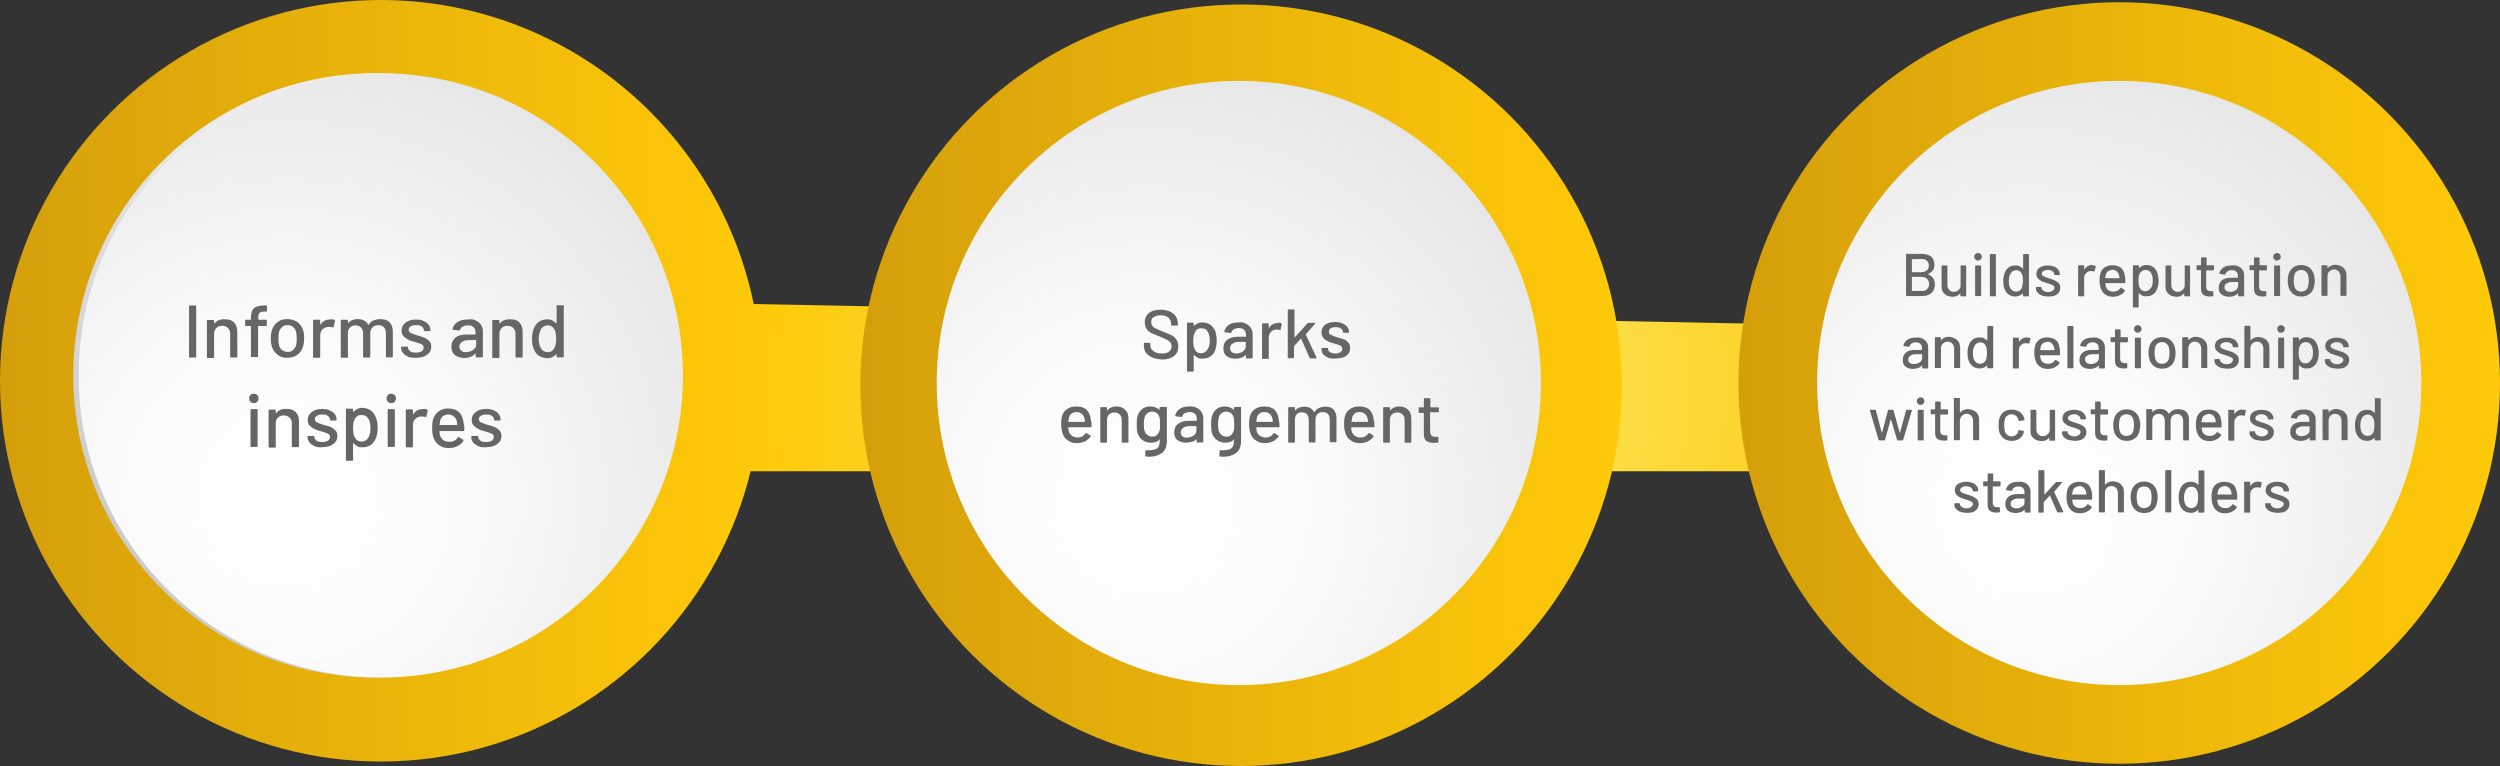 <?xml version="1.0" encoding="utf-8"?>
<!-- Generator: Adobe Illustrator 23.0.2, SVG Export Plug-In . SVG Version: 6.00 Build 0)  -->
<svg version="1.1" id="Layer_1" xmlns="http://www.w3.org/2000/svg" xmlns:xlink="http://www.w3.org/1999/xlink" x="0px" y="0px"
	 viewBox="0 0 1118.8 342.8" style="enable-background:new 0 0 1118.8 342.8;" xml:space="preserve">
<rect x="0" y="0" width="1118.8" height="342.8" fill="#333333" stroke="none"/>
<style type="text/css">
	.st0{fill:url(#SVGID_1_);}
	.st1{fill:url(#SVGID_2_);}
	.st2{fill:url(#SVGID_3_);}
	.st3{fill:url(#SVGID_4_);}
	.st4{fill:url(#SVGID_5_);}
	.st5{fill:url(#SVGID_6_);}
	.st6{fill:url(#SVGID_7_);}
	.st7{fill:url(#SVGID_8_);}
	.st8{enable-background:new    ;}
	.st9{fill:#666666;}
</style>
<g>
	
		<radialGradient id="SVGID_1_" cx="616.334" cy="1330.432" r="270.78" gradientTransform="matrix(1 0 0 1 -7.634 -1158.032)" gradientUnits="userSpaceOnUse">
		<stop  offset="0" style="stop-color:#F8EA6E"/>
		<stop  offset="1" style="stop-color:#FFCA09"/>
	</radialGradient>
	<polygon class="st0" points="989.7,210.9 227.7,210.9 227.7,133.9 989.7,148.9 	"/>
	
		<linearGradient id="SVGID_2_" gradientUnits="userSpaceOnUse" x1="392.634" y1="1330.432" x2="733.434" y2="1330.432" gradientTransform="matrix(1 0 0 1 -7.634 -1158.032)">
		<stop  offset="2.893772e-03" style="stop-color:#D59F0B"/>
		<stop  offset="1" style="stop-color:#FFCA09"/>
	</linearGradient>
	<circle class="st1" cx="555.4" cy="172.4" r="170.4"/>
	
		<linearGradient id="SVGID_3_" gradientUnits="userSpaceOnUse" x1="785.634" y1="1329.432" x2="1126.434" y2="1329.432" gradientTransform="matrix(1 0 0 1 -7.634 -1158.032)">
		<stop  offset="2.893772e-03" style="stop-color:#D59F0B"/>
		<stop  offset="1" style="stop-color:#FFCA09"/>
	</linearGradient>
	<circle class="st2" cx="948.4" cy="171.4" r="170.4"/>
	
		<radialGradient id="SVGID_4_" cx="914.163" cy="1384.434" r="210.676" gradientTransform="matrix(1 0 0 1 -7.634 -1158.032)" gradientUnits="userSpaceOnUse">
		<stop  offset="0" style="stop-color:#FFFFFF"/>
		<stop  offset="0.39" style="stop-color:#FAFAFA"/>
		<stop  offset="0.882" style="stop-color:#EAEAEA"/>
		<stop  offset="1" style="stop-color:#E5E5E5"/>
	</radialGradient>
	<circle class="st3" cx="948.4" cy="171.4" r="135.2"/>
	
		<radialGradient id="SVGID_5_" cx="520.162" cy="1384.434" r="210.676" gradientTransform="matrix(1 0 0 1 -7.634 -1158.032)" gradientUnits="userSpaceOnUse">
		<stop  offset="0" style="stop-color:#FFFFFF"/>
		<stop  offset="0.39" style="stop-color:#FAFAFA"/>
		<stop  offset="0.882" style="stop-color:#EAEAEA"/>
		<stop  offset="1" style="stop-color:#E5E5E5"/>
	</radialGradient>
	<circle class="st4" cx="554.4" cy="171.4" r="135.2"/>
	
		<linearGradient id="SVGID_6_" gradientUnits="userSpaceOnUse" x1="7.634" y1="1328.432" x2="348.434" y2="1328.432" gradientTransform="matrix(1 0 0 1 -7.634 -1158.032)">
		<stop  offset="2.893772e-03" style="stop-color:#D59F0B"/>
		<stop  offset="1" style="stop-color:#FFCA09"/>
	</linearGradient>
	<circle class="st5" cx="170.4" cy="170.4" r="170.4"/>
	
		<linearGradient id="SVGID_7_" gradientUnits="userSpaceOnUse" x1="80.033" y1="1421.633" x2="271.235" y2="1230.431" gradientTransform="matrix(1 0 0 1 -7.634 -1158.032)">
		<stop  offset="0" style="stop-color:#CBCBCB"/>
		<stop  offset="1" style="stop-color:#FFFFFF"/>
	</linearGradient>
	<circle class="st6" cx="168" cy="168" r="135.2"/>
	
		<radialGradient id="SVGID_8_" cx="136.162" cy="1381.034" r="210.676" gradientTransform="matrix(1 0 0 1 -7.634 -1158.032)" gradientUnits="userSpaceOnUse">
		<stop  offset="0" style="stop-color:#FFFFFF"/>
		<stop  offset="0.39" style="stop-color:#FAFAFA"/>
		<stop  offset="0.882" style="stop-color:#EAEAEA"/>
		<stop  offset="1" style="stop-color:#E5E5E5"/>
	</radialGradient>
	<circle class="st7" cx="170.4" cy="168" r="135.2"/>
</g>
<g>
	<g class="st8">
		<path class="st9" d="M84.6,159.7V137c0-0.2,0.1-0.3,0.3-0.3h2.6c0.2,0,0.3,0.1,0.3,0.3v22.7c0,0.2-0.1,0.3-0.3,0.3h-2.6
			C84.6,160,84.6,159.8,84.6,159.7z"/>
		<path class="st9" d="M104.7,144.3c1.1,1.1,1.5,2.5,1.5,4.3v11.1c0,0.2-0.1,0.3-0.3,0.3h-2.6c-0.2,0-0.3-0.1-0.3-0.3v-10.3
			c0-1.1-0.3-2-1-2.6c-0.6-0.6-1.5-1-2.6-1c-1,0-1.9,0.3-2.6,1c-0.6,0.6-1,1.5-1,2.6v10.5c0,0.2-0.1,0.3-0.3,0.3h-2.6
			c-0.2,0-0.3-0.1-0.3-0.3v-16.4c0-0.2,0.1-0.3,0.3-0.3h2.6c0.2,0,0.3,0.1,0.3,0.3v1.2v0.1h0.1c1-1.2,2.3-1.9,4.2-1.9
			C102.3,142.8,103.7,143.2,104.7,144.3z"/>
		<path class="st9" d="M116.2,140c-0.5,0.5-0.6,1.2-0.6,2.5v0.5c0,0.1,0,0.1,0.1,0.1h3.4c0.2,0,0.3,0.1,0.3,0.3v2.2
			c0,0.2-0.1,0.3-0.3,0.3h-3.5c-0.1,0-0.1,0-0.1,0.1v13.5c0,0.2-0.1,0.3-0.3,0.3h-2.6c-0.2,0-0.3-0.1-0.3-0.3V146
			c0-0.1,0-0.1-0.1-0.1h-2.2c-0.2,0-0.3-0.1-0.3-0.3v-2.2c0-0.2,0.1-0.3,0.3-0.3h2.2c0.1,0,0.1,0,0.1-0.1v-0.6
			c0-1.4,0.2-2.6,0.6-3.4c0.3-0.8,0.9-1.4,1.8-1.7c0.8-0.3,2-0.6,3.4-0.6h1.1c0.2,0,0.3,0.1,0.3,0.3v2.1c0,0.2-0.1,0.3-0.3,0.3h-0.8
			C117.3,139.5,116.5,139.6,116.2,140z"/>
		<path class="st9" d="M124.4,158.9c-1.2-0.9-2.1-2-2.6-3.4c-0.5-1.2-0.6-2.6-0.6-4.1s0.2-2.9,0.6-4c0.5-1.4,1.4-2.6,2.6-3.4
			c1.2-0.9,2.6-1.2,4.3-1.2c1.5,0,3,0.5,4.2,1.2c1.2,0.7,2,2,2.6,3.4c0.5,1.1,0.6,2.5,0.6,4s-0.2,2.9-0.6,4.1
			c-0.5,1.4-1.4,2.6-2.6,3.4c-1.2,0.8-2.6,1.2-4.2,1.2C127.1,160.3,125.7,159.8,124.4,158.9z M131.1,156.7c0.6-0.6,1.1-1.2,1.4-2.1
			c0.2-0.9,0.3-1.9,0.3-3.1s-0.1-2.2-0.3-3.1c-0.3-0.9-0.8-1.7-1.4-2.1c-0.6-0.6-1.4-0.8-2.5-0.8c-0.9,0-1.7,0.2-2.3,0.8
			c-0.6,0.6-1.1,1.2-1.4,2.1c-0.2,0.8-0.3,1.8-0.3,3.1s0.1,2.3,0.3,3.1c0.2,0.9,0.8,1.7,1.4,2.1s1.4,0.8,2.5,0.8
			C129.7,157.5,130.4,157.3,131.1,156.7z"/>
		<path class="st9" d="M149.7,143.2c0.1,0.1,0.2,0.2,0.2,0.5l-0.6,2.6c0,0.2-0.1,0.2-0.5,0.2c-0.3-0.1-0.8-0.2-1.4-0.2h-0.5
			c-1,0-1.9,0.5-2.6,1.1c-0.6,0.6-1,1.5-1,2.6v9.8c0,0.2-0.1,0.3-0.3,0.3h-2.6c-0.2,0-0.3-0.1-0.3-0.3v-16.4c0-0.2,0.1-0.3,0.3-0.3
			h2.6c0.2,0,0.3,0.1,0.3,0.3v1.8c0,0.1,0,0.1,0,0.1h0.1c1-1.5,2.3-2.3,4.1-2.3C148.4,142.8,149.2,142.9,149.7,143.2z"/>
		<path class="st9" d="M174.4,144.3c1,1,1.4,2.5,1.4,4.2v11.1c0,0.2-0.1,0.3-0.3,0.3H173c-0.2,0-0.3-0.1-0.3-0.3v-10.5
			c0-1.1-0.3-2-0.9-2.6c-0.6-0.6-1.4-1-2.5-1c-1,0-1.9,0.3-2.6,1c-0.6,0.6-1,1.5-1,2.6v10.6c0,0.2-0.1,0.3-0.3,0.3h-2.6
			c-0.2,0-0.3-0.1-0.3-0.3v-10.5c0-1.1-0.3-2-0.9-2.6c-0.6-0.6-1.4-1-2.5-1s-1.9,0.3-2.5,1c-0.6,0.6-0.9,1.5-0.9,2.6v10.6
			c0,0.2-0.1,0.3-0.3,0.3h-2.6c-0.2,0-0.3-0.1-0.3-0.3v-16.4c0-0.2,0.1-0.3,0.3-0.3h2.6c0.2,0,0.3,0.1,0.3,0.3v1.1v0.1h0.1
			c1-1.2,2.5-1.8,4.2-1.8c1.1,0,2.1,0.2,2.9,0.6c0.8,0.5,1.4,1.1,1.9,1.9c0.1,0.1,0.1,0.1,0.2,0c0.6-0.9,1.2-1.5,2.1-1.9
			c0.9-0.3,1.9-0.6,2.9-0.6C172.1,142.8,173.4,143.2,174.4,144.3z"/>
		<path class="st9" d="M182.7,159.7c-1-0.5-1.8-1-2.3-1.7c-0.6-0.6-0.9-1.4-0.9-2.3v-0.3c0-0.2,0.1-0.3,0.3-0.3h2.5
			c0.2,0,0.3,0.1,0.3,0.3v0.1c0,0.6,0.3,1.2,1,1.7c0.6,0.5,1.5,0.6,2.6,0.6s1.8-0.2,2.5-0.6c0.6-0.5,0.9-1,0.9-1.7
			c0-0.6-0.3-1.1-0.9-1.4s-1.5-0.6-2.8-1c-1.2-0.3-2.3-0.6-3.2-1.1c-0.9-0.5-1.5-0.9-2.1-1.5c-0.6-0.6-0.9-1.5-0.9-2.6
			c0-1.4,0.6-2.6,1.8-3.5c1.1-0.9,2.6-1.4,4.6-1.4c1.4,0,2.5,0.2,3.4,0.6c1,0.5,1.8,1,2.3,1.7c0.6,0.8,0.8,1.5,0.8,2.5v0.1
			c0,0.2-0.1,0.3-0.3,0.3h-2.3c-0.2,0-0.3-0.1-0.3-0.3v-0.1c0-0.6-0.3-1.2-1-1.7c-0.6-0.5-1.4-0.6-2.6-0.6c-1,0-1.8,0.2-2.3,0.6
			c-0.6,0.3-0.9,0.9-0.9,1.5c0,0.6,0.3,1.1,0.9,1.4c0.6,0.3,1.5,0.6,2.9,1.1c1.4,0.3,2.3,0.6,3.2,1c0.9,0.3,1.5,0.9,2.2,1.5
			c0.6,0.6,0.9,1.5,0.9,2.6c0,1.5-0.6,2.6-1.8,3.5c-1.2,0.9-2.8,1.4-4.8,1.4C185,160.2,183.8,160,182.7,159.7z"/>
		<path class="st9" d="M213,143.5c1,0.5,1.8,1.1,2.3,2c0.6,0.9,0.8,1.8,0.8,2.9v11.2c0,0.2-0.1,0.3-0.3,0.3h-2.6
			c-0.2,0-0.3-0.1-0.3-0.3v-1.2c0-0.1,0-0.1-0.2-0.1c-0.6,0.6-1.4,1.1-2.1,1.4c-0.9,0.3-1.8,0.5-2.8,0.5c-1.7,0-3-0.5-4.1-1.2
			c-1.1-0.8-1.7-2.1-1.7-3.8c0-1.8,0.6-3.1,1.8-4.1c1.2-1,2.9-1.4,5.1-1.4h3.8c0.1,0,0.1,0,0.1-0.1v-0.9c0-1-0.3-1.8-0.9-2.3
			c-0.6-0.6-1.4-0.8-2.6-0.8c-0.9,0-1.7,0.2-2.3,0.6c-0.6,0.3-1,0.9-1.1,1.4c-0.1,0.2-0.2,0.3-0.5,0.3l-2.6-0.3
			c-0.2,0-0.3-0.1-0.3-0.2c0.2-1.4,0.9-2.3,2.1-3.2c1.2-0.9,2.8-1.2,4.6-1.2C210.8,142.7,212.1,142.9,213,143.5z M211.7,156.6
			c0.9-0.6,1.4-1.4,1.4-2.3v-2c0-0.1,0-0.1-0.1-0.1h-3.1c-1.4,0-2.3,0.2-3.1,0.8c-0.8,0.6-1.2,1.2-1.2,2.1c0,0.8,0.3,1.4,0.9,1.9
			c0.6,0.5,1.4,0.6,2.3,0.6C209.8,157.5,210.8,157.3,211.7,156.6z"/>
		<path class="st9" d="M232.4,144.3c1.1,1.1,1.5,2.5,1.5,4.3v11.1c0,0.2-0.1,0.3-0.3,0.3h-2.6c-0.2,0-0.3-0.1-0.3-0.3v-10.3
			c0-1.1-0.3-2-1-2.6c-0.6-0.6-1.4-1-2.6-1c-1,0-1.9,0.3-2.6,1c-0.6,0.6-1,1.5-1,2.6v10.5c0,0.2-0.1,0.3-0.3,0.3h-2.6
			c-0.2,0-0.3-0.1-0.3-0.3v-16.4c0-0.2,0.1-0.3,0.3-0.3h2.6c0.2,0,0.3,0.1,0.3,0.3v1.2v0.1h0.1c1-1.2,2.3-1.9,4.2-1.9
			C230,142.8,231.4,143.2,232.4,144.3z"/>
		<path class="st9" d="M249.4,136.6h2.6c0.2,0,0.3,0.1,0.3,0.3v22.7c0,0.2-0.1,0.3-0.3,0.3h-2.6c-0.2,0-0.3-0.1-0.3-0.3v-1.1v-0.1
			h-0.1c-0.5,0.6-1.1,1-1.8,1.4c-0.6,0.3-1.4,0.5-2.2,0.5c-1.5,0-2.9-0.5-4-1.2c-1.1-0.8-1.8-1.9-2.3-3.4c-0.5-1.2-0.6-2.6-0.6-4.2
			c0-1.5,0.2-2.9,0.6-4c0.5-1.4,1.2-2.6,2.3-3.4c1.1-0.8,2.5-1.2,4.1-1.2c0.8,0,1.4,0.1,2.1,0.5c0.6,0.3,1.2,0.8,1.8,1.4
			c0,0,0.1,0.1,0.1,0c0,0,0,0,0-0.1v-7.5C249,136.7,249.1,136.6,249.4,136.6z M248.9,151.5c0-1.9-0.3-3.4-0.9-4.2
			c-0.6-1.1-1.5-1.7-2.8-1.7c-1.4,0-2.3,0.6-3,1.5c-0.6,1.1-1.1,2.6-1.1,4.5c0,1.7,0.3,3.1,0.9,4.1c0.6,1.2,1.7,1.9,3.2,1.9
			c1.4,0,2.2-0.6,2.9-1.8C248.7,154.7,248.9,153.4,248.9,151.5z"/>
	</g>
	<g class="st8">
		<path class="st9" d="M112.1,179.8c-0.5-0.5-0.6-0.9-0.6-1.5s0.2-1.1,0.6-1.5c0.3-0.5,0.9-0.6,1.5-0.6s1.1,0.2,1.5,0.6
			c0.5,0.5,0.6,0.9,0.6,1.5c0,0.6-0.2,1.1-0.6,1.5c-0.5,0.5-0.9,0.6-1.5,0.6C113.1,180.3,112.5,180.3,112.1,179.8z M112.1,199.7
			v-16.3c0-0.2,0.1-0.3,0.3-0.3h2.6c0.2,0,0.3,0.1,0.3,0.3v16.3c0,0.2-0.1,0.3-0.3,0.3h-2.6C112.1,200.1,112.1,199.9,112.1,199.7z"
			/>
		<path class="st9" d="M132.3,184.4c1.1,1,1.5,2.5,1.5,4.3v11.1c0,0.2-0.1,0.3-0.3,0.3h-2.6c-0.2,0-0.3-0.1-0.3-0.3v-10.3
			c0-1.1-0.3-2-1-2.6c-0.6-0.6-1.5-1-2.6-1c-1,0-1.9,0.3-2.6,1c-0.6,0.6-1,1.5-1,2.6V200c0,0.2-0.1,0.3-0.3,0.3h-2.6
			c-0.2,0-0.3-0.1-0.3-0.3v-16.4c0-0.2,0.1-0.3,0.3-0.3h2.6c0.2,0,0.3,0.1,0.3,0.3v1.2v0.1h0.1c1-1.2,2.3-1.9,4.2-1.9
			C129.7,182.9,131.1,183.3,132.3,184.4z"/>
		<path class="st9" d="M140.8,199.7c-1-0.5-1.8-1-2.3-1.7s-0.9-1.4-0.9-2.3v-0.3c0-0.2,0.1-0.3,0.3-0.3h2.5c0.2,0,0.3,0.1,0.3,0.3
			v0.1c0,0.6,0.3,1.2,1,1.7c0.7,0.5,1.5,0.6,2.6,0.6c1,0,1.8-0.2,2.5-0.6c0.6-0.5,0.9-1,0.9-1.7c0-0.6-0.3-1.1-0.9-1.4
			c-0.6-0.3-1.5-0.6-2.8-1c-1.2-0.3-2.3-0.6-3.2-1.1c-0.9-0.3-1.5-0.9-2.2-1.5c-0.6-0.6-0.9-1.5-0.9-2.6c0-1.4,0.6-2.6,1.8-3.5
			c1.2-0.9,2.6-1.4,4.6-1.4c1.4,0,2.5,0.2,3.4,0.6c1,0.5,1.8,1,2.3,1.7c0.6,0.6,0.8,1.5,0.8,2.5v0.1c0,0.2-0.1,0.3-0.3,0.3H148
			c-0.2,0-0.3-0.1-0.3-0.3v-0.1c0-0.6-0.3-1.2-1-1.7c-0.6-0.5-1.4-0.6-2.6-0.6c-1,0-1.8,0.2-2.3,0.6c-0.6,0.3-0.9,0.9-0.9,1.5
			c0,0.6,0.3,1.1,0.9,1.4c0.6,0.3,1.5,0.6,2.9,1.1c1.4,0.3,2.3,0.6,3.2,1c0.9,0.3,1.5,0.9,2.2,1.5c0.6,0.6,0.9,1.5,0.9,2.6
			c0,1.5-0.6,2.6-1.8,3.5c-1.2,0.9-2.8,1.4-4.8,1.4C143,200.3,141.8,200.1,140.8,199.7z"/>
		<path class="st9" d="M169,191.6c0,1.5-0.2,2.9-0.6,4c-0.5,1.4-1.2,2.6-2.3,3.4c-1.1,0.8-2.5,1.2-4.1,1.2c-0.8,0-1.4-0.1-2.1-0.5
			c-0.6-0.3-1.2-0.8-1.8-1.4c0,0-0.1-0.1-0.1,0c0,0,0,0,0,0.1v7.5c0,0.2-0.1,0.3-0.3,0.3h-2.6c-0.2,0-0.3-0.1-0.3-0.3v-22.7
			c0-0.2,0.1-0.3,0.3-0.3h2.6c0.2,0,0.3,0.1,0.3,0.3v1.1v0.1h0.1c0.5-0.6,1.1-1,1.8-1.4c0.6-0.3,1.4-0.5,2.1-0.5
			c1.5,0,2.9,0.5,4,1.2c1,0.8,1.8,1.9,2.3,3.4C168.9,188.6,169,190,169,191.6z M165.8,191.6c0-1.7-0.3-3.1-0.9-4.1
			c-0.6-1.2-1.7-1.8-3.2-1.8c-1.4,0-2.2,0.6-2.9,1.8c-0.6,1-0.8,2.3-0.8,4.2c0,1.9,0.3,3.4,0.9,4.2c0.6,1.1,1.5,1.7,2.8,1.7
			c1.4,0,2.3-0.6,3-1.5C165.5,194.9,165.8,193.5,165.8,191.6z"/>
		<path class="st9" d="M173.6,179.8c-0.5-0.5-0.6-0.9-0.6-1.5s0.2-1.1,0.6-1.5c0.3-0.5,0.9-0.6,1.5-0.6s1.1,0.2,1.5,0.6
			c0.5,0.5,0.6,0.9,0.6,1.5c0,0.6-0.2,1.1-0.6,1.5c-0.5,0.5-0.9,0.6-1.5,0.6S174.1,180.3,173.6,179.8z M173.5,199.7v-16.3
			c0-0.2,0.1-0.3,0.3-0.3h2.6c0.2,0,0.3,0.1,0.3,0.3v16.3c0,0.2-0.1,0.3-0.3,0.3h-2.6C173.6,200.1,173.5,199.9,173.5,199.7z"/>
		<path class="st9" d="M191.2,183.3c0.1,0.1,0.2,0.2,0.2,0.5l-0.6,2.6c0,0.2-0.1,0.2-0.5,0.2c-0.3-0.1-0.8-0.2-1.4-0.2h-0.5
			c-1,0-1.9,0.5-2.6,1.1c-0.6,0.6-1,1.5-1,2.6v9.8c0,0.2-0.1,0.3-0.3,0.3h-2.6c-0.2,0-0.3-0.1-0.3-0.3v-16.4c0-0.2,0.1-0.3,0.3-0.3
			h2.6c0.2,0,0.3,0.1,0.3,0.3v1.8c0,0.1,0,0.1,0,0.1h0.1c1-1.5,2.3-2.3,4.1-2.3C190,182.9,190.5,183,191.2,183.3z"/>
		<path class="st9" d="M207.8,192.6c0,0.2-0.1,0.3-0.3,0.3h-10.7c-0.1,0-0.1,0-0.1,0.1c0,0.8,0.1,1.4,0.2,1.8
			c0.2,0.9,0.8,1.5,1.4,2.1c0.8,0.6,1.7,0.8,2.8,0.8c1.7,0,2.9-0.6,3.8-2c0.1-0.2,0.2-0.2,0.5-0.1l1.9,1.2c0.1,0.1,0.2,0.3,0.1,0.5
			c-0.6,1-1.5,1.8-2.6,2.3c-1.1,0.6-2.5,0.9-3.9,0.9c-1.7,0-3-0.3-4.1-1.1c-1.1-0.6-2-1.7-2.6-3c-0.6-1.4-0.8-2.9-0.8-4.8
			c0-1.7,0.1-2.9,0.3-3.7c0.5-1.5,1.2-2.8,2.5-3.7c1.2-0.9,2.6-1.4,4.3-1.4c2.2,0,3.9,0.6,5,1.7s1.8,2.8,2,5
			C207.8,190.4,207.8,191.3,207.8,192.6z M198.2,186.3c-0.6,0.5-1,1.1-1.2,1.9c-0.1,0.5-0.2,1.1-0.3,1.9c0,0.1,0,0.1,0.1,0.1h7.7
			c0.1,0,0.1,0,0.1-0.1c0-0.8-0.1-1.4-0.2-1.7c-0.2-0.9-0.6-1.5-1.4-2.1c-0.6-0.6-1.4-0.8-2.5-0.8
			C199.7,185.5,198.8,185.8,198.2,186.3z"/>
		<path class="st9" d="M214.1,199.7c-1-0.5-1.8-1-2.3-1.7c-0.6-0.6-0.9-1.4-0.9-2.3v-0.3c0-0.2,0.1-0.3,0.3-0.3h2.5
			c0.2,0,0.3,0.1,0.3,0.3v0.1c0,0.6,0.3,1.2,1,1.7c0.6,0.5,1.5,0.6,2.6,0.6c1,0,1.8-0.2,2.5-0.6c0.6-0.5,0.9-1,0.9-1.7
			c0-0.6-0.3-1.1-0.9-1.4c-0.6-0.3-1.5-0.6-2.8-1c-1.2-0.3-2.3-0.6-3.2-1.1c-0.9-0.5-1.5-0.9-2.1-1.5c-0.6-0.6-0.9-1.5-0.9-2.6
			c0-1.4,0.6-2.6,1.8-3.5c1.1-0.9,2.6-1.4,4.6-1.4c1.4,0,2.5,0.2,3.4,0.6c1,0.5,1.8,1,2.3,1.7c0.6,0.8,0.8,1.5,0.8,2.5v0.1
			c0,0.2-0.1,0.3-0.3,0.3h-2.3c-0.2,0-0.3-0.1-0.3-0.3v-0.1c0-0.6-0.3-1.2-1-1.7c-0.6-0.5-1.4-0.6-2.6-0.6c-1,0-1.8,0.2-2.3,0.6
			c-0.6,0.3-0.9,0.9-0.9,1.5c0,0.6,0.3,1.1,0.9,1.4c0.6,0.3,1.5,0.6,2.9,1.1c1.4,0.3,2.3,0.6,3.2,1c0.9,0.3,1.5,0.9,2.2,1.5
			c0.6,0.6,0.9,1.5,0.9,2.6c0,1.5-0.6,2.6-1.8,3.5c-1.2,0.9-2.8,1.4-4.8,1.4C216.2,200.3,215,200.1,214.1,199.7z"/>
	</g>
</g>
<g>
	<g class="st8">
		<path class="st9" d="M515.5,159.9c-1.1-0.5-2.1-1.2-2.7-2.1c-0.6-0.9-0.9-2-0.9-3.2v-0.9c0-0.2,0.1-0.3,0.3-0.3h2.3
			c0.2,0,0.3,0.1,0.3,0.3v0.8c0,1.1,0.4,2,1.4,2.6c0.9,0.8,2.2,1.1,3.8,1.1c1.5,0,2.5-0.3,3.2-0.9c0.8-0.6,1.1-1.4,1.1-2.4
			c0-0.6-0.2-1.1-0.5-1.7c-0.4-0.4-0.9-0.8-1.7-1.2s-1.8-0.8-3.1-1.4c-1.5-0.6-2.7-1.1-3.7-1.5c-0.9-0.5-1.7-1.1-2.2-1.9
			s-0.8-1.8-0.8-2.9c0-1.8,0.6-3.2,1.9-4.2c1.2-1.1,3.1-1.5,5.2-1.5c1.5,0,2.9,0.3,4.1,0.8c1.1,0.5,2.1,1.2,2.7,2.2
			c0.6,0.9,0.9,2,0.9,3.2v0.6c0,0.2-0.1,0.3-0.3,0.3h-2.4c-0.2,0-0.3-0.1-0.3-0.3v-0.5c0-1.1-0.4-2-1.2-2.7
			c-0.8-0.8-2.1-1.1-3.5-1.1c-1.2,0-2.3,0.3-3.1,0.8c-0.8,0.5-1.1,1.2-1.1,2.3c0,0.8,0.2,1.2,0.5,1.7c0.3,0.4,0.8,0.8,1.5,1.1
			s1.8,0.8,3.2,1.4c1.5,0.6,2.7,1.1,3.7,1.5c0.9,0.5,1.7,1.1,2.3,2c0.6,0.8,0.9,1.8,0.9,3.1c0,1.9-0.6,3.4-2,4.4
			c-1.4,1.1-3.2,1.5-5.5,1.5C518,160.7,516.6,160.4,515.5,159.9z"/>
		<path class="st9" d="M544.5,152.4c0,1.5-0.2,2.7-0.5,3.8c-0.4,1.4-1.1,2.5-2.2,3.2c-1.1,0.8-2.3,1.1-3.8,1.1c-0.8,0-1.4-0.1-2-0.4
			c-0.6-0.3-1.1-0.8-1.7-1.2h-0.1c0,0,0,0,0,0.1v7c0,0.2-0.1,0.3-0.3,0.3h-2.4c-0.2,0-0.3-0.1-0.3-0.3v-21.3c0-0.2,0.1-0.3,0.3-0.3
			h2.4c0.2,0,0.3,0.1,0.3,0.3v1.1v0.1h0.1c0.4-0.5,1.1-0.9,1.7-1.2c0.6-0.3,1.2-0.4,2-0.4c1.5,0,2.7,0.4,3.8,1.1
			c0.9,0.8,1.7,1.8,2.2,3.1C544.2,149.6,544.5,150.9,544.5,152.4z M541.4,152.4c0-1.5-0.3-2.9-0.8-3.8c-0.6-1.1-1.5-1.7-3.1-1.7
			c-1.2,0-2.1,0.5-2.7,1.7c-0.5,0.9-0.8,2.2-0.8,4c0,1.8,0.3,3.1,0.8,4c0.6,1.1,1.5,1.5,2.6,1.5c1.2,0,2.2-0.5,2.8-1.5
			C541.1,155.5,541.4,154.2,541.4,152.4z"/>
		<path class="st9" d="M557.6,144.9c0.9,0.4,1.7,1.1,2.2,1.9s0.8,1.7,0.8,2.7v10.6c0,0.2-0.1,0.3-0.3,0.3h-2.4
			c-0.2,0-0.3-0.1-0.3-0.3v-1.1c0-0.1-0.1-0.1-0.2-0.1c-0.5,0.5-1.2,1.1-2,1.2c-0.8,0.3-1.7,0.4-2.6,0.4c-1.5,0-2.8-0.4-3.8-1.1
			c-1.1-0.8-1.5-2-1.5-3.5c0-1.7,0.5-2.9,1.7-3.8c1.1-0.9,2.7-1.4,4.8-1.4h3.5c0.1,0,0.1,0,0.1-0.1v-0.8c0-0.9-0.3-1.7-0.8-2.2
			c-0.5-0.5-1.4-0.8-2.4-0.8c-0.8,0-1.5,0.2-2.2,0.5c-0.5,0.3-0.9,0.8-1.1,1.4c-0.1,0.2-0.2,0.3-0.4,0.3l-2.5-0.3
			c-0.2,0-0.3-0.1-0.3-0.2c0.2-1.2,0.8-2.2,2-3.1c1.1-0.8,2.6-1.1,4.3-1.1C555.6,144.1,556.7,144.3,557.6,144.9z M556.3,157.2
			c0.8-0.6,1.2-1.4,1.2-2.2v-1.9c0-0.1,0-0.1-0.1-0.1h-2.9c-1.2,0-2.2,0.2-2.9,0.8c-0.8,0.5-1.1,1.1-1.1,2c0,0.8,0.3,1.4,0.8,1.8
			s1.2,0.6,2.2,0.6C554.6,158.1,555.6,157.8,556.3,157.2z"/>
		<path class="st9" d="M573.4,144.7c0.1,0.1,0.2,0.2,0.2,0.4l-0.5,2.4c0,0.2-0.1,0.2-0.4,0.2c-0.3-0.1-0.8-0.2-1.2-0.2h-0.4
			c-0.9,0-1.8,0.4-2.4,1.1c-0.6,0.6-0.9,1.5-0.9,2.5v9.2c0,0.2-0.1,0.3-0.3,0.3h-2.4c-0.2,0-0.3-0.1-0.3-0.3v-15.3
			c0-0.2,0.1-0.3,0.3-0.3h2.4c0.2,0,0.3,0.1,0.3,0.3v1.7c0,0.1,0,0.1,0,0.1h0.1c0.9-1.5,2.2-2.2,3.8-2.2
			C572.3,144.3,572.9,144.3,573.4,144.7z"/>
		<path class="st9" d="M576.3,160.1v-21.3c0-0.2,0.1-0.3,0.3-0.3h2.4c0.2,0,0.3,0.1,0.3,0.3v12c0,0,0,0.1,0.1,0.1h0.1l5.7-6.3
			c0.1-0.1,0.2-0.1,0.4-0.1h2.8c0.1,0,0.2,0,0.2,0.1c0,0.1,0,0.2-0.1,0.3l-4.1,4.7c0,0.1-0.1,0.1,0,0.2l4.8,10.3v0.1
			c0,0.2-0.1,0.2-0.3,0.2h-2.5c-0.2,0-0.3-0.1-0.3-0.2l-3.8-8.6c0-0.1-0.1-0.1-0.2,0l-2.9,3.2c0,0.1-0.1,0.1-0.1,0.1v5.1
			c0,0.2-0.1,0.3-0.3,0.3h-2.4C576.3,160.4,576.3,160.2,576.3,160.1z"/>
		<path class="st9" d="M594.4,160.1c-0.9-0.4-1.7-0.9-2.2-1.5c-0.5-0.6-0.8-1.4-0.8-2.2V156c0-0.2,0.1-0.3,0.3-0.3h2.3
			c0.2,0,0.3,0.1,0.3,0.3v0.1c0,0.6,0.3,1.1,0.9,1.5c0.6,0.4,1.5,0.6,2.4,0.6s1.7-0.2,2.3-0.6c0.6-0.4,0.8-0.9,0.8-1.5
			c0-0.6-0.3-1.1-0.8-1.4c-0.5-0.3-1.5-0.6-2.6-0.9c-1.1-0.3-2.2-0.6-3.1-1.1c-0.8-0.5-1.5-0.8-2-1.5s-0.8-1.5-0.8-2.5
			c0-1.4,0.5-2.5,1.7-3.4c1.1-0.8,2.5-1.2,4.4-1.2c1.2,0,2.3,0.2,3.2,0.6c0.9,0.4,1.7,0.9,2.2,1.5c0.5,0.8,0.8,1.5,0.8,2.3v0.1
			c0,0.2-0.1,0.3-0.3,0.3h-2.1c-0.2,0-0.3-0.1-0.3-0.3v-0.1c0-0.6-0.3-1.1-0.9-1.5c-0.6-0.4-1.4-0.6-2.4-0.6c-0.9,0-1.7,0.2-2.2,0.5
			s-0.8,0.8-0.8,1.5s0.3,1.1,0.8,1.4c0.5,0.3,1.5,0.6,2.7,1.1c1.2,0.3,2.2,0.6,3.1,0.9s1.5,0.8,2.1,1.5c0.5,0.6,0.8,1.5,0.8,2.5
			c0,1.5-0.5,2.5-1.7,3.4c-1.1,0.8-2.6,1.2-4.5,1.2C596.5,160.6,595.3,160.4,594.4,160.1z"/>
	</g>
	<g class="st8">
		<path class="st9" d="M488.5,190.9c0,0.2-0.1,0.3-0.3,0.3h-10c-0.1,0-0.1,0-0.1,0.1c0,0.8,0.1,1.2,0.2,1.7c0.2,0.8,0.8,1.5,1.4,2
			c0.8,0.5,1.5,0.8,2.6,0.8c1.5,0,2.7-0.6,3.5-1.9c0.1-0.2,0.2-0.2,0.4-0.1l1.8,1.1c0.1,0.1,0.2,0.3,0.1,0.4
			c-0.6,0.9-1.5,1.7-2.5,2.2c-1.1,0.5-2.3,0.8-3.7,0.8c-1.5,0-2.8-0.3-3.8-1.1c-1.1-0.6-1.9-1.5-2.4-2.8c-0.5-1.2-0.8-2.7-0.8-4.5
			c0-1.5,0.1-2.7,0.3-3.4c0.4-1.5,1.1-2.6,2.3-3.4c1.1-0.8,2.5-1.2,4.1-1.2c2.1,0,3.7,0.5,4.7,1.5c1.1,1.1,1.7,2.6,1.9,4.7
			C488.5,188.9,488.5,189.8,488.5,190.9z M479.5,185.1c-0.6,0.4-0.9,1.1-1.1,1.8c-0.1,0.4-0.2,1.1-0.3,1.8c0,0.1,0,0.1,0.1,0.1h7.2
			c0.1,0,0.1,0,0.1-0.1c0-0.8-0.1-1.2-0.2-1.5c-0.2-0.8-0.6-1.5-1.2-2c-0.6-0.5-1.4-0.8-2.3-0.8
			C480.9,184.4,480.2,184.6,479.5,185.1z"/>
		<path class="st9" d="M503.5,183.4c1.1,0.9,1.5,2.3,1.5,4.1v10.3c0,0.2-0.1,0.3-0.3,0.3h-2.4c-0.2,0-0.3-0.1-0.3-0.3V188
			c0-1.1-0.3-1.9-0.9-2.5c-0.6-0.6-1.5-0.9-2.4-0.9s-1.8,0.3-2.4,0.9c-0.6,0.6-0.9,1.5-0.9,2.5v9.8c0,0.2-0.1,0.3-0.3,0.3h-2.4
			c-0.2,0-0.3-0.1-0.3-0.3v-15.3c0-0.2,0.1-0.3,0.3-0.3h2.4c0.2,0,0.3,0.1,0.3,0.3v1.1v0.1h0.1c0.9-1.1,2.2-1.8,4-1.8
			C501.2,181.9,502.5,182.3,503.5,183.4z"/>
		<path class="st9" d="M519.5,182.1h2.4c0.2,0,0.3,0.1,0.3,0.3v14.9c0,2.5-0.8,4.4-2.2,5.4c-1.5,1.1-3.4,1.7-5.7,1.7
			c-0.3,0-0.8,0-1.5-0.1c-0.2,0-0.3-0.1-0.3-0.3l0.1-2.2c0-0.1,0-0.2,0.1-0.2c0.1-0.1,0.1-0.1,0.2-0.1c0.3,0,0.8,0,1.2,0
			c1.8,0,3.1-0.3,3.8-0.9c0.8-0.6,1.1-1.8,1.1-3.4v-0.5v-0.1h-0.1c-0.8,1.1-2.2,1.5-3.8,1.5c-1.4,0-2.6-0.3-3.7-1.1
			s-1.9-1.8-2.3-3.1c-0.3-0.9-0.4-2.2-0.4-3.8c0-1.8,0.1-3.1,0.4-4c0.4-1.2,1.1-2.3,2.1-3.1c1.1-0.8,2.2-1.1,3.5-1.1
			c1.7,0,3.1,0.5,4.1,1.5c0,0,0.1,0.1,0.1,0c0,0,0,0,0-0.1v-0.8C519.2,182.2,519.2,182.1,519.5,182.1z M519.1,191.8
			c0-0.4,0-1.1,0-1.9s0-1.5,0-1.9c0-0.3-0.1-0.8-0.2-1.1c-0.2-0.8-0.5-1.4-1.1-1.9c-0.6-0.5-1.4-0.8-2.2-0.8c-0.8,0-1.5,0.2-2.2,0.8
			c-0.6,0.5-1.1,1.1-1.2,1.9c-0.2,0.6-0.3,1.5-0.3,2.9c0,1.5,0.1,2.4,0.3,2.9c0.2,0.8,0.6,1.4,1.2,1.9c0.6,0.5,1.4,0.8,2.2,0.8
			c0.9,0,1.7-0.2,2.2-0.8c0.5-0.5,0.9-1.1,1.1-1.9C518.9,192.6,519.1,192.2,519.1,191.8z"/>
		<path class="st9" d="M535.5,182.5c0.9,0.4,1.7,1.1,2.2,1.9c0.5,0.8,0.8,1.7,0.8,2.7v10.6c0,0.2-0.1,0.3-0.3,0.3h-2.4
			c-0.2,0-0.3-0.1-0.3-0.3v-1.1c0-0.1-0.1-0.1-0.1-0.1c-0.5,0.5-1.2,1.1-2,1.2c-0.8,0.2-1.7,0.4-2.6,0.4c-1.5,0-2.8-0.4-3.8-1.1
			c-1.1-0.8-1.5-2-1.5-3.5c0-1.7,0.5-2.9,1.7-3.8c1.1-0.9,2.7-1.4,4.8-1.4h3.5c0.1,0,0.1,0,0.1-0.1v-0.8c0-0.9-0.3-1.7-0.8-2.2
			c-0.5-0.5-1.4-0.8-2.4-0.8c-0.8,0-1.5,0.2-2.2,0.5c-0.5,0.3-0.9,0.8-1.1,1.4c-0.1,0.2-0.2,0.3-0.4,0.3l-2.5-0.3
			c-0.2,0-0.3-0.1-0.3-0.2c0.2-1.2,0.8-2.2,2-3.1c1.1-0.8,2.6-1.1,4.3-1.1C533.3,181.7,534.5,182,535.5,182.5z M534.2,194.9
			c0.8-0.6,1.2-1.4,1.2-2.2v-1.9c0-0.1,0-0.1-0.1-0.1h-2.9c-1.2,0-2.2,0.2-2.9,0.8c-0.7,0.5-1.1,1.1-1.1,2c0,0.8,0.3,1.4,0.8,1.8
			c0.5,0.4,1.2,0.6,2.2,0.6C532.4,195.7,533.3,195.5,534.2,194.9z"/>
		<path class="st9" d="M552.7,182.1h2.4c0.2,0,0.3,0.1,0.3,0.3v14.9c0,2.5-0.8,4.4-2.2,5.4c-1.5,1.1-3.4,1.7-5.7,1.7
			c-0.3,0-0.8,0-1.5-0.1c-0.2,0-0.3-0.1-0.3-0.3l0.1-2.2c0-0.1,0-0.2,0.1-0.2c0.1-0.1,0.1-0.1,0.2-0.1c0.3,0,0.8,0,1.2,0
			c1.8,0,3.1-0.3,3.8-0.9c0.8-0.6,1.1-1.8,1.1-3.4v-0.5v-0.1h0c-0.8,1.1-2.2,1.5-3.8,1.5c-1.4,0-2.6-0.3-3.7-1.1
			c-1.1-0.8-1.9-1.8-2.3-3.1c-0.3-0.9-0.4-2.2-0.4-3.8c0-1.8,0.1-3.1,0.4-4c0.4-1.2,1.1-2.3,2.1-3.1c1.1-0.8,2.2-1.1,3.5-1.1
			c1.7,0,3.1,0.5,4.1,1.5c0,0,0.1,0.1,0.1,0c0,0,0,0,0-0.1v-0.8C552.4,182.2,552.5,182.1,552.7,182.1z M552.3,191.8
			c0-0.4,0-1.1,0-1.9s0-1.5,0-1.9c0-0.3-0.1-0.8-0.2-1.1c-0.2-0.8-0.5-1.4-1.1-1.9c-0.6-0.5-1.4-0.8-2.2-0.8s-1.5,0.2-2.2,0.8
			c-0.6,0.5-1.1,1.1-1.2,1.9c-0.2,0.6-0.3,1.5-0.3,2.9c0,1.5,0.1,2.4,0.3,2.9c0.2,0.8,0.6,1.4,1.2,1.9c0.6,0.5,1.4,0.8,2.2,0.8
			c0.9,0,1.7-0.2,2.2-0.8c0.5-0.5,0.9-1.1,1.1-1.9C552.2,192.6,552.3,192.2,552.3,191.8z"/>
		<path class="st9" d="M572.6,190.9c0,0.2-0.1,0.3-0.3,0.3h-10c-0.1,0-0.1,0-0.1,0.1c0,0.8,0.1,1.2,0.2,1.7c0.2,0.8,0.8,1.5,1.4,2
			c0.8,0.5,1.5,0.8,2.6,0.8c1.5,0,2.7-0.6,3.5-1.9c0.1-0.2,0.2-0.2,0.4-0.1l1.8,1.1c0.1,0.1,0.2,0.3,0.1,0.4
			c-0.6,0.9-1.5,1.7-2.5,2.2c-1.1,0.5-2.3,0.8-3.7,0.8c-1.5,0-2.8-0.3-3.8-1.1c-1.1-0.6-1.9-1.5-2.4-2.8c-0.5-1.2-0.8-2.7-0.8-4.5
			c0-1.5,0.1-2.7,0.3-3.4c0.4-1.5,1.1-2.6,2.3-3.4c1.1-0.8,2.5-1.2,4.1-1.2c2.1,0,3.7,0.5,4.7,1.5c1.1,1.1,1.7,2.6,1.9,4.7
			C572.6,188.9,572.6,189.8,572.6,190.9z M563.6,185.1c-0.6,0.4-0.9,1.1-1.1,1.8c-0.1,0.4-0.2,1.1-0.3,1.8c0,0.1,0,0.1,0.1,0.1h7.2
			c0.1,0,0.1,0,0.1-0.1c0-0.8-0.1-1.2-0.2-1.5c-0.2-0.8-0.6-1.5-1.2-2c-0.6-0.5-1.4-0.8-2.3-0.8
			C564.9,184.4,564.2,184.6,563.6,185.1z"/>
		<path class="st9" d="M596.7,183.2c0.9,0.9,1.4,2.3,1.4,4v10.4c0,0.2-0.1,0.3-0.3,0.3h-2.4c-0.2,0-0.3-0.1-0.3-0.3v-9.8
			c0-1.1-0.3-1.9-0.8-2.5c-0.5-0.6-1.4-0.9-2.3-0.9c-0.9,0-1.8,0.3-2.4,0.9c-0.6,0.6-0.9,1.5-0.9,2.4v10c0,0.2-0.1,0.3-0.3,0.3H586
			c-0.2,0-0.3-0.1-0.3-0.3v-9.8c0-1.1-0.3-1.9-0.8-2.5c-0.5-0.6-1.4-0.9-2.3-0.9c-0.9,0-1.8,0.3-2.3,0.9c-0.5,0.6-0.8,1.5-0.8,2.4
			v10c0,0.2-0.1,0.3-0.3,0.3h-2.4c-0.2,0-0.3-0.1-0.3-0.3v-15.3c0-0.2,0.1-0.3,0.3-0.3h2.4c0.2,0,0.3,0.1,0.3,0.3v1.1v0.1h0.1
			c0.9-1.1,2.3-1.7,4-1.7c1.1,0,2,0.2,2.7,0.6c0.8,0.4,1.4,1.1,1.8,1.8c0.1,0.1,0.1,0.1,0.2,0c0.5-0.8,1.1-1.5,2-1.8
			c0.8-0.4,1.8-0.6,2.7-0.6C594.5,181.9,595.8,182.3,596.7,183.2z"/>
		<path class="st9" d="M615.1,190.9c0,0.2-0.1,0.3-0.3,0.3h-10c-0.1,0-0.1,0-0.1,0.1c0,0.8,0.1,1.2,0.2,1.7c0.2,0.8,0.8,1.5,1.4,2
			c0.8,0.5,1.5,0.8,2.6,0.8c1.5,0,2.7-0.6,3.5-1.9c0.1-0.2,0.2-0.2,0.4-0.1l1.8,1.1c0.1,0.1,0.2,0.3,0.1,0.4
			c-0.6,0.9-1.5,1.7-2.5,2.2c-1.1,0.5-2.3,0.8-3.7,0.8c-1.5,0-2.8-0.3-3.8-1.1c-1.1-0.6-1.9-1.5-2.4-2.8c-0.5-1.2-0.8-2.7-0.8-4.5
			c0-1.5,0.1-2.7,0.3-3.4c0.4-1.5,1.1-2.6,2.3-3.4c1.1-0.8,2.5-1.2,4.1-1.2c2.1,0,3.7,0.5,4.7,1.5c1.1,1.1,1.7,2.6,1.9,4.7
			C615.1,188.9,615.1,189.8,615.1,190.9z M606.2,185.1c-0.6,0.4-0.9,1.1-1.1,1.8c-0.1,0.4-0.2,1.1-0.3,1.8c0,0.1,0,0.1,0.1,0.1h7.2
			c0.1,0,0.1,0,0.1-0.1c0-0.8-0.1-1.2-0.2-1.5c-0.2-0.8-0.6-1.5-1.2-2c-0.6-0.5-1.4-0.8-2.3-0.8
			C607.5,184.4,606.8,184.6,606.2,185.1z"/>
		<path class="st9" d="M630.1,183.4c1.1,0.9,1.5,2.3,1.5,4.1v10.3c0,0.2-0.1,0.3-0.3,0.3h-2.4c-0.2,0-0.3-0.1-0.3-0.3V188
			c0-1.1-0.3-1.9-0.9-2.5c-0.6-0.6-1.4-0.9-2.4-0.9c-0.9,0-1.8,0.3-2.4,0.9c-0.6,0.6-0.9,1.5-0.9,2.5v9.8c0,0.2-0.1,0.3-0.3,0.3
			h-2.4c-0.2,0-0.3-0.1-0.3-0.3v-15.3c0-0.2,0.1-0.3,0.3-0.3h2.4c0.2,0,0.3,0.1,0.3,0.3v1.1v0.1h0.1c0.9-1.1,2.2-1.8,4-1.8
			C627.8,181.9,629.1,182.3,630.1,183.4z"/>
		<path class="st9" d="M643.5,184.5h-3.4c-0.1,0-0.1,0-0.1,0.1v8.4c0,0.8,0.2,1.5,0.6,1.9c0.4,0.4,1.1,0.6,1.9,0.6h0.9
			c0.2,0,0.3,0.1,0.3,0.3v2c0,0.2-0.1,0.3-0.3,0.3c-0.6,0-1.1,0.1-1.5,0.1c-1.5,0-2.8-0.3-3.5-0.8c-0.8-0.5-1.2-1.7-1.2-3.1v-9.4
			c0-0.1,0-0.1-0.1-0.1h-1.9c-0.2,0-0.3-0.1-0.3-0.3v-1.9c0-0.2,0.1-0.3,0.3-0.3h1.9c0.1,0,0.1,0,0.1-0.1v-3.7
			c0-0.2,0.1-0.3,0.3-0.3h2.3c0.2,0,0.3,0.1,0.3,0.3v3.7c0,0.1,0,0.1,0.1,0.1h3.4c0.2,0,0.3,0.1,0.3,0.3v1.9
			C643.8,184.4,643.6,184.5,643.5,184.5z"/>
	</g>
</g>
<g>
	<g class="st8">
		<path class="st9" d="M863.1,122.9c1.9,0.9,2.8,2.3,2.8,4.5c0,1.6-0.6,2.9-1.6,3.8c-1.1,0.9-2.6,1.3-4.3,1.3h-6.7
			c-0.2,0-0.3-0.1-0.3-0.3v-18.3c0-0.2,0.1-0.3,0.3-0.3h6.5c1.9,0,3.3,0.4,4.4,1.2c1,0.9,1.5,2.1,1.5,3.7c0,1.9-0.9,3.2-2.6,4
			C863,122.8,863,122.8,863.1,122.9z M855.6,116v5.7c0,0.1,0,0.1,0.1,0.1h4.1c1,0,1.9-0.3,2.5-0.8s0.9-1.2,0.9-2.1s-0.3-1.6-0.9-2.2
			c-0.6-0.6-1.4-0.8-2.5-0.8L855.6,116C855.7,115.9,855.6,115.9,855.6,116z M862.4,129.4c0.6-0.6,0.9-1.3,0.9-2.3s-0.3-1.7-0.9-2.3
			c-0.6-0.6-1.4-0.9-2.5-0.9h-4.2c-0.1,0-0.1,0-0.1,0.1v6.1c0,0.1,0,0.1,0.1,0.1h4.3C861,130.3,861.8,130,862.4,129.4z"/>
		<path class="st9" d="M877.6,118.8h2c0.2,0,0.3,0.1,0.3,0.3v13.2c0,0.2-0.1,0.3-0.3,0.3h-2c-0.2,0-0.3-0.1-0.3-0.3v-0.9v-0.1h-0.1
			c-0.8,0.9-1.8,1.5-3.3,1.5c-0.9,0-1.7-0.2-2.5-0.5c-0.8-0.4-1.3-0.9-1.8-1.5c-0.5-0.7-0.7-1.4-0.7-2.5v-9.2c0-0.2,0.1-0.3,0.3-0.3
			h2c0.2,0,0.3,0.1,0.3,0.3v8.4c0,0.9,0.3,1.7,0.8,2.2c0.5,0.6,1.2,0.9,2.1,0.9c0.9,0,1.6-0.3,2.2-0.9s0.8-1.2,0.8-2.2v-8.4
			C877.3,118.9,877.4,118.8,877.6,118.8z"/>
		<path class="st9" d="M884,116.1c-0.3-0.3-0.5-0.8-0.5-1.2c0-0.5,0.2-0.9,0.5-1.2c0.3-0.3,0.8-0.5,1.2-0.5s0.9,0.2,1.2,0.5
			s0.5,0.8,0.5,1.2c0,0.5-0.2,0.9-0.5,1.2c-0.3,0.3-0.8,0.5-1.2,0.5S884.3,116.5,884,116.1z M883.9,132.2v-13.1
			c0-0.2,0.1-0.3,0.3-0.3h2.1c0.2,0,0.3,0.1,0.3,0.3v13.1c0,0.2-0.1,0.3-0.3,0.3h-2.1C884,132.5,883.9,132.4,883.9,132.2z"/>
		<path class="st9" d="M890.5,132.3V114c0-0.2,0.1-0.3,0.3-0.3h2.1c0.2,0,0.3,0.1,0.3,0.3v18.3c0,0.2-0.1,0.3-0.3,0.3h-2.1
			C890.6,132.5,890.5,132.4,890.5,132.3z"/>
		<path class="st9" d="M905.6,113.7h2.1c0.2,0,0.3,0.1,0.3,0.3v18.3c0,0.2-0.1,0.3-0.3,0.3h-2.1c-0.2,0-0.3-0.1-0.3-0.3v-0.9v-0.1
			h-0.1c-0.4,0.5-0.9,0.8-1.4,1s-1.1,0.4-1.7,0.4c-1.3,0-2.4-0.3-3.2-0.9c-0.9-0.7-1.5-1.5-1.9-2.7c-0.4-0.9-0.5-2.1-0.5-3.4
			c0-1.2,0.2-2.4,0.5-3.2c0.4-1.1,0.9-2.1,1.9-2.8c0.9-0.7,2-0.9,3.3-0.9c0.6,0,1.2,0.1,1.7,0.4c0.6,0.3,1,0.6,1.4,1h0.1
			c0,0,0,0,0-0.1v-6C905.3,113.8,905.4,113.7,905.6,113.7z M905.3,125.6c0-1.5-0.2-2.7-0.7-3.4c-0.5-0.9-1.3-1.3-2.3-1.3
			s-1.9,0.5-2.4,1.3c-0.6,0.9-0.9,2.1-0.9,3.5s0.2,2.5,0.7,3.3c0.5,0.9,1.3,1.5,2.6,1.5c1,0,1.8-0.5,2.4-1.4
			C905,128.3,905.3,127.1,905.3,125.6z"/>
		<path class="st9" d="M913.7,132.2c-0.9-0.3-1.4-0.8-1.9-1.3c-0.5-0.6-0.7-1.2-0.7-1.9v-0.3c0-0.2,0.1-0.3,0.3-0.3h1.9
			c0.2,0,0.3,0.1,0.3,0.3v0.1c0,0.5,0.3,0.9,0.9,1.3s1.2,0.6,2.1,0.6c0.9,0,1.4-0.2,2-0.6c0.5-0.4,0.8-0.8,0.8-1.3s-0.2-0.9-0.7-1.1
			c-0.5-0.3-1.2-0.6-2.3-0.9c-1-0.3-1.9-0.6-2.6-0.9c-0.7-0.3-1.2-0.8-1.7-1.2c-0.5-0.6-0.8-1.2-0.8-2.1c0-1.2,0.5-2.2,1.4-2.8
			s2.2-1,3.8-1c1,0,2,0.2,2.8,0.5s1.4,0.8,1.8,1.4c0.5,0.6,0.7,1.2,0.7,2v0.1c0,0.2-0.1,0.3-0.3,0.3h-1.9c-0.2,0-0.3-0.1-0.3-0.3
			v-0.1c0-0.5-0.3-0.9-0.8-1.3s-1.2-0.6-2.1-0.6c-0.8,0-1.4,0.2-1.9,0.5s-0.8,0.8-0.8,1.2s0.3,0.9,0.8,1.1c0.5,0.3,1.2,0.6,2.3,0.9
			c1,0.3,1.9,0.6,2.6,0.9c0.7,0.3,1.2,0.7,1.8,1.2c0.5,0.6,0.8,1.2,0.8,2.2c0,1.2-0.5,2.2-1.4,2.9s-2.3,1-3.8,1
			C915.5,132.7,914.5,132.5,913.7,132.2z"/>
		<path class="st9" d="M937.8,119c0.1,0.1,0.2,0.2,0.1,0.3l-0.5,2c0,0.2-0.1,0.2-0.3,0.2c-0.3-0.1-0.7-0.2-1-0.2h-0.4
			c-0.9,0-1.5,0.3-2.1,0.9s-0.9,1.2-0.9,2.2v7.9c0,0.2-0.1,0.3-0.3,0.3h-2.1c-0.2,0-0.3-0.1-0.3-0.3V119c0-0.2,0.1-0.3,0.3-0.3h2.1
			c0.2,0,0.3,0.1,0.3,0.3v1.4c0,0.1,0,0.1,0,0.1h0.1c0.9-1.2,1.9-1.9,3.3-1.9C936.8,118.7,937.3,118.8,937.8,119z"/>
		<path class="st9" d="M951.1,126.4c0,0.2-0.1,0.3-0.3,0.3h-8.5c-0.1,0-0.1,0-0.1,0.1c0,0.6,0.1,1,0.2,1.4c0.2,0.8,0.6,1.2,1.2,1.7
			c0.6,0.4,1.3,0.6,2.3,0.6c1.3,0,2.4-0.6,3-1.6c0.1-0.2,0.2-0.2,0.4-0.1l1.5,1c0.1,0.1,0.2,0.2,0.1,0.4c-0.5,0.9-1.2,1.4-2.2,1.9
			s-2,0.7-3.1,0.7c-1.3,0-2.4-0.3-3.3-0.9c-0.9-0.6-1.6-1.4-2-2.5c-0.5-1-0.7-2.4-0.7-3.9c0-1.3,0.1-2.3,0.3-2.9
			c0.3-1.2,0.9-2.2,1.9-2.9s2.2-1,3.5-1c1.8,0,3.1,0.5,4.1,1.3c0.9,0.9,1.4,2.3,1.6,4C951.1,124.7,951.2,125.5,951.1,126.4z
			 M943.4,121.4c-0.5,0.4-0.9,0.9-1,1.5c-0.1,0.4-0.2,0.9-0.3,1.5c0,0.1,0,0.1,0.1,0.1h6.2c0.1,0,0.1,0,0.1-0.1c0-0.6-0.1-1-0.2-1.3
			c-0.2-0.7-0.6-1.2-1-1.7c-0.6-0.4-1.2-0.7-2-0.7C944.5,120.8,944,121,943.4,121.4z"/>
		<path class="st9" d="M966,125.7c0,1.2-0.2,2.4-0.5,3.2c-0.4,1.2-0.9,2.1-1.9,2.8c-0.9,0.7-2,0.9-3.3,0.9c-0.6,0-1.2-0.1-1.7-0.4
			c-0.6-0.3-1-0.6-1.4-1h-0.1c0,0,0,0,0,0.1v6c0,0.2-0.1,0.3-0.3,0.3h-2c-0.2,0-0.3-0.1-0.3-0.3V119c0-0.2,0.1-0.3,0.3-0.3h2.1
			c0.2,0,0.3,0.1,0.3,0.3v0.9v0.1h0.1c0.4-0.5,0.9-0.8,1.4-1c0.6-0.3,1.1-0.4,1.7-0.4c1.3,0,2.4,0.3,3.2,0.9
			c0.9,0.7,1.5,1.5,1.9,2.7C965.8,123.2,966,124.4,966,125.7z M963.4,125.6c0-1.4-0.2-2.5-0.7-3.3c-0.5-0.9-1.3-1.5-2.6-1.5
			c-1,0-1.8,0.5-2.4,1.4c-0.5,0.8-0.7,1.9-0.7,3.4s0.2,2.7,0.7,3.4c0.5,0.9,1.2,1.3,2.3,1.3s1.9-0.5,2.4-1.3
			C963.2,128.3,963.4,127.1,963.4,125.6z"/>
		<path class="st9" d="M977.8,118.8h2c0.2,0,0.3,0.1,0.3,0.3v13.2c0,0.2-0.1,0.3-0.3,0.3h-2c-0.2,0-0.3-0.1-0.3-0.3v-0.9v-0.1h-0.1
			c-0.8,0.9-1.8,1.5-3.3,1.5c-0.9,0-1.7-0.2-2.5-0.5c-0.8-0.4-1.3-0.9-1.8-1.5c-0.5-0.7-0.7-1.4-0.7-2.5v-9.2c0-0.2,0.1-0.3,0.3-0.3
			h2c0.2,0,0.3,0.1,0.3,0.3v8.4c0,0.9,0.3,1.7,0.8,2.2c0.5,0.6,1.2,0.9,2.1,0.9c0.9,0,1.6-0.3,2.2-0.9c0.6-0.6,0.9-1.2,0.9-2.2v-8.4
			C977.6,118.9,977.7,118.8,977.8,118.8z"/>
		<path class="st9" d="M990.3,121h-2.9c-0.1,0-0.1,0-0.1,0.1v7.1c0,0.8,0.2,1.3,0.5,1.6c0.4,0.3,0.9,0.5,1.6,0.5h0.8
			c0.2,0,0.3,0.1,0.3,0.3v1.7c0,0.2-0.1,0.3-0.3,0.3c-0.6,0-0.9,0.1-1.2,0.1c-1.3,0-2.4-0.3-3-0.8c-0.7-0.5-1-1.4-1-2.8V121
			c0-0.1,0-0.1-0.1-0.1h-1.6c-0.2,0-0.3-0.1-0.3-0.3V119c0-0.2,0.1-0.3,0.3-0.3h1.6c0.1,0,0.1,0,0.1-0.1v-3.1c0-0.2,0.1-0.3,0.3-0.3
			h1.9c0.2,0,0.3,0.1,0.3,0.3v3.1c0,0.1,0,0.1,0.1,0.1h2.9c0.2,0,0.3,0.1,0.3,0.3v1.6C990.6,120.9,990.5,121,990.3,121z"/>
		<path class="st9" d="M1001.7,119.2c0.9,0.4,1.4,0.9,1.9,1.6s0.7,1.5,0.7,2.4v9.1c0,0.2-0.1,0.3-0.3,0.3h-2.1
			c-0.2,0-0.3-0.1-0.3-0.3v-0.9c0-0.1,0-0.1-0.1-0.1c-0.5,0.5-1,0.9-1.7,1.1c-0.7,0.3-1.4,0.4-2.3,0.4c-1.3,0-2.5-0.4-3.3-1
			c-0.9-0.7-1.3-1.7-1.3-3c0-1.4,0.5-2.5,1.4-3.3s2.4-1.2,4.1-1.2h3c0.1,0,0.1,0,0.1-0.1v-0.8c0-0.8-0.2-1.4-0.7-1.8
			c-0.5-0.5-1.1-0.7-2.1-0.7c-0.8,0-1.3,0.2-1.8,0.5s-0.8,0.7-0.9,1.2c-0.1,0.2-0.2,0.3-0.3,0.3l-2.2-0.3c-0.2,0-0.3-0.1-0.3-0.2
			c0.2-1,0.7-1.9,1.7-2.6c0.9-0.7,2.2-1,3.7-1C999.9,118.6,1000.9,118.8,1001.7,119.2z M1000.6,129.8c0.7-0.5,1-1.1,1-1.9v-1.6
			c0-0.1,0-0.1-0.1-0.1H999c-1,0-1.9,0.2-2.6,0.7c-0.7,0.4-0.9,0.9-0.9,1.7c0,0.7,0.2,1.1,0.8,1.5c0.5,0.4,1.1,0.5,1.9,0.5
			C999.1,130.6,999.9,130.3,1000.6,129.8z"/>
		<path class="st9" d="M1014,121h-2.9c-0.1,0-0.1,0-0.1,0.1v7.1c0,0.8,0.2,1.3,0.5,1.6c0.4,0.3,0.9,0.5,1.6,0.5h0.8
			c0.2,0,0.3,0.1,0.3,0.3v1.7c0,0.2-0.1,0.3-0.3,0.3c-0.6,0-0.9,0.1-1.2,0.1c-1.3,0-2.4-0.3-3-0.8c-0.7-0.5-1-1.4-1-2.8V121
			c0-0.1,0-0.1-0.1-0.1h-1.6c-0.2,0-0.3-0.1-0.3-0.3V119c0-0.2,0.1-0.3,0.3-0.3h1.6c0.1,0,0.1,0,0.1-0.1v-3.1c0-0.2,0.1-0.3,0.3-0.3
			h1.9c0.2,0,0.3,0.1,0.3,0.3v3.1c0,0.1,0,0.1,0.1,0.1h2.9c0.2,0,0.3,0.1,0.3,0.3v1.6C1014.3,120.9,1014.2,121,1014,121z"/>
		<path class="st9" d="M1017.8,116.1c-0.3-0.3-0.5-0.8-0.5-1.2c0-0.5,0.2-0.9,0.5-1.2c0.3-0.3,0.8-0.5,1.2-0.5s0.9,0.2,1.2,0.5
			s0.5,0.8,0.5,1.2c0,0.5-0.2,0.9-0.5,1.2c-0.3,0.3-0.8,0.5-1.2,0.5C1018.5,116.6,1018.1,116.5,1017.8,116.1z M1017.7,132.2v-13.1
			c0-0.2,0.1-0.3,0.3-0.3h2.1c0.2,0,0.3,0.1,0.3,0.3v13.1c0,0.2-0.1,0.3-0.3,0.3h-2.1C1017.8,132.5,1017.7,132.4,1017.7,132.2z"/>
		<path class="st9" d="M1026.4,131.7c-0.9-0.7-1.7-1.6-2.1-2.8c-0.3-0.9-0.5-2.1-0.5-3.3c0-1.2,0.2-2.4,0.5-3.2
			c0.4-1.1,1-2.1,2.1-2.8c0.9-0.7,2.2-1,3.5-1s2.4,0.4,3.4,1c0.9,0.7,1.6,1.6,2.1,2.8c0.3,0.9,0.5,2,0.5,3.2s-0.2,2.4-0.5,3.3
			c-0.4,1.2-1,2.2-2.1,2.8c-0.9,0.7-2.1,1-3.4,1S1027.5,132.4,1026.4,131.7z M1031.8,129.9c0.6-0.4,0.9-0.9,1.1-1.7
			c0.2-0.7,0.3-1.5,0.3-2.6s-0.1-1.8-0.3-2.5c-0.2-0.8-0.7-1.3-1.1-1.7c-0.6-0.4-1.2-0.6-2-0.6s-1.3,0.2-1.9,0.6s-0.9,0.9-1.1,1.7
			c-0.2,0.7-0.3,1.4-0.3,2.5s0.1,1.9,0.3,2.6c0.2,0.8,0.6,1.3,1.1,1.7c0.6,0.4,1.2,0.6,2,0.6
			C1030.6,130.5,1031.3,130.3,1031.8,129.9z"/>
		<path class="st9" d="M1048.8,119.9c0.9,0.9,1.3,2,1.3,3.4v8.8c0,0.2-0.1,0.3-0.3,0.3h-2.1c-0.2,0-0.3-0.1-0.3-0.3v-8.4
			c0-0.9-0.3-1.6-0.8-2.2s-1.2-0.9-2.1-0.9s-1.5,0.3-2.1,0.9s-0.8,1.2-0.8,2.2v8.4c0,0.2-0.1,0.3-0.3,0.3h-2.1
			c-0.2,0-0.3-0.1-0.3-0.3V119c0-0.2,0.1-0.3,0.3-0.3h2.1c0.2,0,0.3,0.1,0.3,0.3v0.9v0.1h0.1c0.8-0.9,1.9-1.5,3.4-1.5
			C1046.8,118.6,1048,119.1,1048.8,119.9z"/>
	</g>
	<g class="st8">
		<path class="st9" d="M860.3,151.5c0.9,0.4,1.4,0.9,1.9,1.6s0.7,1.5,0.7,2.4v9.1c0,0.2-0.1,0.3-0.3,0.3h-2.1
			c-0.2,0-0.3-0.1-0.3-0.3v-0.9c0-0.1,0-0.1-0.1-0.1c-0.5,0.5-1,0.9-1.7,1.1s-1.4,0.4-2.3,0.4c-1.3,0-2.5-0.4-3.3-1
			c-0.9-0.7-1.3-1.7-1.3-3c0-1.4,0.5-2.5,1.4-3.3s2.4-1.2,4.1-1.2h3c0.1,0,0.1,0,0.1-0.1v-0.8c0-0.8-0.2-1.4-0.7-1.8
			c-0.5-0.5-1.1-0.7-2.1-0.7c-0.8,0-1.3,0.2-1.8,0.5s-0.8,0.7-0.9,1.2c-0.1,0.2-0.2,0.3-0.3,0.3l-2.2-0.3c-0.2,0-0.3-0.1-0.3-0.2
			c0.2-1,0.7-1.9,1.7-2.6c0.9-0.7,2.2-1,3.7-1C858.5,150.9,859.5,151.1,860.3,151.5z M859.2,162.1c0.7-0.5,1-1.1,1-1.9v-1.6
			c0-0.1,0-0.1-0.1-0.1h-2.6c-1,0-1.9,0.2-2.6,0.7c-0.7,0.4-0.9,0.9-0.9,1.7c0,0.7,0.2,1.1,0.7,1.5s1.1,0.5,1.9,0.5
			C857.6,162.9,858.5,162.6,859.2,162.1z"/>
		<path class="st9" d="M875.9,152.2c0.9,0.9,1.3,2,1.3,3.4v8.8c0,0.2-0.1,0.3-0.3,0.3h-2.1c-0.2,0-0.3-0.1-0.3-0.3V156
			c0-0.9-0.3-1.6-0.8-2.2c-0.5-0.6-1.2-0.9-2.1-0.9c-0.9,0-1.5,0.3-2.1,0.9c-0.6,0.6-0.9,1.2-0.9,2.2v8.4c0,0.2-0.1,0.3-0.3,0.3
			h-2.1c-0.2,0-0.3-0.1-0.3-0.3v-13.2c0-0.2,0.1-0.3,0.3-0.3h2.1c0.2,0,0.3,0.1,0.3,0.3v0.9v0.1h0.1c0.8-0.9,1.9-1.5,3.4-1.5
			C873.9,150.9,875,151.4,875.9,152.2z"/>
		<path class="st9" d="M889.6,145.9h2.1c0.2,0,0.3,0.1,0.3,0.3v18.3c0,0.2-0.1,0.3-0.3,0.3h-2.1c-0.2,0-0.3-0.1-0.3-0.3v-0.9v-0.1
			h-0.1c-0.4,0.5-0.9,0.8-1.4,1s-1.1,0.4-1.7,0.4c-1.3,0-2.4-0.3-3.2-0.9c-0.9-0.7-1.5-1.5-1.9-2.7c-0.4-0.9-0.5-2.1-0.5-3.4
			c0-1.2,0.2-2.4,0.5-3.2c0.4-1.1,0.9-2.1,1.9-2.8c0.9-0.7,2-0.9,3.3-0.9c0.6,0,1.2,0.1,1.7,0.4c0.5,0.3,1,0.6,1.4,1h0.1
			c0,0,0,0,0-0.1v-6C889.3,146,889.4,145.9,889.6,145.9z M889.2,157.9c0-1.5-0.2-2.7-0.7-3.4c-0.5-0.9-1.3-1.3-2.3-1.3
			s-1.9,0.5-2.4,1.3c-0.6,0.9-0.9,2.1-0.9,3.5s0.2,2.5,0.7,3.3c0.5,0.9,1.3,1.5,2.6,1.5c1,0,1.8-0.5,2.4-1.4
			C889,160.6,889.2,159.4,889.2,157.9z"/>
		<path class="st9" d="M908.6,151.3c0.1,0.1,0.2,0.2,0.1,0.3l-0.5,2c0,0.2-0.1,0.2-0.3,0.2c-0.3-0.1-0.7-0.2-1-0.2h-0.4
			c-0.9,0-1.5,0.3-2.1,0.9s-0.9,1.2-0.9,2.2v7.9c0,0.2-0.1,0.3-0.3,0.3h-2.1c-0.2,0-0.3-0.1-0.3-0.3v-13.2c0-0.2,0.1-0.3,0.3-0.3
			h2.1c0.2,0,0.3,0.1,0.3,0.3v1.4c0,0.1,0,0.1,0,0.1h0.1c0.9-1.2,1.9-1.9,3.3-1.9C907.6,151,908.1,151.1,908.6,151.3z"/>
		<path class="st9" d="M921.9,158.7c0,0.2-0.1,0.3-0.3,0.3h-8.5c-0.1,0-0.1,0-0.1,0.1c0,0.6,0.1,1,0.2,1.4c0.2,0.8,0.6,1.2,1.2,1.7
			c0.6,0.4,1.3,0.6,2.3,0.6c1.3,0,2.4-0.6,3-1.6c0.1-0.2,0.2-0.2,0.4-0.1l1.5,1c0.1,0.1,0.2,0.2,0.1,0.4c-0.5,0.9-1.2,1.4-2.2,1.9
			s-2,0.7-3.1,0.7c-1.3,0-2.4-0.3-3.3-0.9c-0.9-0.6-1.6-1.4-2-2.5c-0.5-1-0.7-2.4-0.7-3.9c0-1.3,0.1-2.3,0.3-2.9
			c0.3-1.2,0.9-2.2,1.9-2.9s2.2-1,3.5-1c1.8,0,3.1,0.5,4.1,1.3s1.4,2.3,1.6,4C921.9,157,921.9,157.8,921.9,158.7z M914.3,153.6
			c-0.5,0.4-0.9,0.9-1,1.5c-0.1,0.4-0.2,0.9-0.3,1.5c0,0.1,0,0.1,0.1,0.1h6.2c0.1,0,0.1,0,0.1-0.1c0-0.6-0.1-1-0.2-1.3
			c-0.2-0.7-0.6-1.2-1-1.7c-0.6-0.4-1.2-0.7-2-0.7C915.4,153.1,914.7,153.3,914.3,153.6z"/>
		<path class="st9" d="M925.2,164.5v-18.3c0-0.2,0.1-0.3,0.3-0.3h2.1c0.2,0,0.3,0.1,0.3,0.3v18.3c0,0.2-0.1,0.3-0.3,0.3h-2.1
			C925.3,164.8,925.2,164.7,925.2,164.5z"/>
		<path class="st9" d="M939.4,151.5c0.9,0.4,1.4,0.9,1.9,1.6s0.7,1.5,0.7,2.4v9.1c0,0.2-0.1,0.3-0.3,0.3h-2.1
			c-0.2,0-0.3-0.1-0.3-0.3v-0.9c0-0.1,0-0.1-0.1-0.1c-0.5,0.5-1,0.9-1.7,1.1s-1.4,0.4-2.3,0.4c-1.3,0-2.5-0.4-3.3-1
			c-0.9-0.7-1.3-1.7-1.3-3c0-1.4,0.5-2.5,1.4-3.3s2.4-1.2,4.1-1.2h3c0.1,0,0.1,0,0.1-0.1v-0.8c0-0.8-0.2-1.4-0.7-1.8
			c-0.5-0.5-1.1-0.7-2.1-0.7c-0.8,0-1.3,0.2-1.8,0.5s-0.8,0.7-0.9,1.2c-0.1,0.2-0.2,0.3-0.3,0.3l-2.2-0.3c-0.2,0-0.3-0.1-0.3-0.2
			c0.2-1,0.7-1.9,1.7-2.6c0.9-0.7,2.2-1,3.7-1C937.6,150.9,938.6,151.1,939.4,151.5z M938.3,162.1c0.7-0.5,1-1.1,1-1.9v-1.6
			c0-0.1,0-0.1-0.1-0.1h-2.6c-1,0-1.9,0.2-2.6,0.7c-0.7,0.4-0.9,0.9-0.9,1.7c0,0.7,0.3,1.1,0.8,1.5s1.1,0.5,1.9,0.5
			C936.8,162.9,937.6,162.6,938.3,162.1z"/>
		<path class="st9" d="M951.8,153.2h-2.9c-0.1,0-0.1,0-0.1,0.1v7.1c0,0.8,0.2,1.3,0.5,1.6c0.4,0.3,0.9,0.5,1.6,0.5h0.8
			c0.2,0,0.3,0.1,0.3,0.3v1.7c0,0.2-0.1,0.3-0.3,0.3c-0.6,0-0.9,0.1-1.2,0.1c-1.3,0-2.4-0.3-3-0.8s-1-1.4-1-2.8v-8.1
			c0-0.1,0-0.1-0.1-0.1h-1.6c-0.2,0-0.3-0.1-0.3-0.3v-1.6c0-0.2,0.1-0.3,0.3-0.3h1.6c0.1,0,0.1,0,0.1-0.1v-3.1
			c0-0.2,0.1-0.3,0.3-0.3h1.9c0.2,0,0.3,0.1,0.3,0.3v3.1c0,0.1,0,0.1,0.1,0.1h2.9c0.2,0,0.3,0.1,0.3,0.3v1.6
			C952,153.2,951.9,153.2,951.8,153.2z"/>
		<path class="st9" d="M955.5,148.4c-0.3-0.3-0.5-0.8-0.5-1.2s0.2-0.9,0.5-1.2s0.8-0.5,1.2-0.5s0.9,0.2,1.2,0.5s0.5,0.8,0.5,1.2
			s-0.2,0.9-0.5,1.2s-0.8,0.5-1.2,0.5S955.8,148.8,955.5,148.4z M955.4,164.5v-13.1c0-0.2,0.1-0.3,0.3-0.3h2.1
			c0.2,0,0.3,0.1,0.3,0.3v13.1c0,0.2-0.1,0.3-0.3,0.3h-2.1C955.5,164.8,955.4,164.7,955.4,164.5z"/>
		<path class="st9" d="M964.1,164c-0.9-0.7-1.7-1.6-2.1-2.8c-0.3-0.9-0.5-2.1-0.5-3.3s0.2-2.4,0.5-3.2c0.4-1.1,1-2.1,2.1-2.8
			c0.9-0.7,2.2-1,3.5-1s2.4,0.4,3.4,1c0.9,0.7,1.6,1.6,2.1,2.8c0.3,0.9,0.5,2,0.5,3.2s-0.2,2.4-0.5,3.3c-0.4,1.2-1,2.2-2.1,2.8
			c-0.9,0.7-2.1,1-3.4,1C966.3,165,965.2,164.7,964.1,164z M969.5,162.2c0.6-0.4,0.9-0.9,1.1-1.7c0.2-0.7,0.3-1.5,0.3-2.6
			c0-1-0.1-1.8-0.3-2.5c-0.2-0.8-0.7-1.3-1.1-1.7c-0.6-0.4-1.2-0.6-2-0.6s-1.3,0.2-1.9,0.6c-0.6,0.4-0.9,0.9-1.1,1.7
			c-0.2,0.7-0.3,1.4-0.3,2.5c0,1,0.1,1.9,0.3,2.6c0.2,0.8,0.6,1.3,1.1,1.7s1.2,0.6,2,0.6S969,162.6,969.5,162.2z"/>
		<path class="st9" d="M986.5,152.2c0.9,0.9,1.3,2,1.3,3.4v8.8c0,0.2-0.1,0.3-0.3,0.3h-2.1c-0.2,0-0.3-0.1-0.3-0.3V156
			c0-0.9-0.3-1.6-0.8-2.2c-0.5-0.6-1.2-0.9-2.1-0.9c-0.9,0-1.5,0.3-2.1,0.9c-0.6,0.6-0.8,1.2-0.8,2.2v8.4c0,0.2-0.1,0.3-0.3,0.3
			h-2.1c-0.2,0-0.3-0.1-0.3-0.3v-13.2c0-0.2,0.1-0.3,0.3-0.3h2.1c0.2,0,0.3,0.1,0.3,0.3v0.9v0.1h0.1c0.8-0.9,1.9-1.5,3.4-1.5
			C984.5,150.9,985.7,151.4,986.5,152.2z"/>
		<path class="st9" d="M993.6,164.5c-0.9-0.3-1.4-0.8-1.9-1.3s-0.7-1.2-0.7-1.9V161c0-0.2,0.1-0.3,0.3-0.3h1.9
			c0.2,0,0.3,0.1,0.3,0.3v0.1c0,0.5,0.3,0.9,0.9,1.3s1.2,0.6,2.1,0.6c0.8,0,1.4-0.2,2-0.6c0.5-0.4,0.8-0.8,0.8-1.3s-0.2-0.9-0.7-1.1
			c-0.5-0.3-1.2-0.6-2.3-0.9c-1-0.3-1.9-0.6-2.6-0.9c-0.7-0.3-1.2-0.8-1.7-1.2c-0.5-0.6-0.8-1.2-0.8-2.1c0-1.2,0.5-2.2,1.4-2.8
			s2.2-1,3.8-1c1,0,2,0.2,2.8,0.5s1.4,0.8,1.8,1.4c0.5,0.6,0.7,1.2,0.7,2v0.1c0,0.2-0.1,0.3-0.3,0.3h-1.9c-0.2,0-0.3-0.1-0.3-0.3
			V155c0-0.5-0.3-0.9-0.8-1.3c-0.5-0.4-1.2-0.6-2.1-0.6c-0.8,0-1.4,0.2-1.9,0.5s-0.8,0.8-0.8,1.2s0.2,0.9,0.8,1.1
			c0.5,0.3,1.2,0.6,2.3,0.9c1,0.3,1.9,0.6,2.6,0.9c0.7,0.3,1.2,0.7,1.8,1.2c0.5,0.6,0.8,1.2,0.8,2.2c0,1.2-0.5,2.2-1.4,2.9
			c-0.9,0.8-2.3,1-3.8,1C995.3,164.9,994.3,164.8,993.6,164.5z"/>
		<path class="st9" d="M1014.3,152.2c0.9,0.9,1.3,2,1.3,3.4v8.8c0,0.2-0.1,0.3-0.3,0.3h-2.1c-0.2,0-0.3-0.1-0.3-0.3V156
			c0-0.9-0.3-1.6-0.8-2.2c-0.5-0.6-1.2-0.9-2.1-0.9c-0.9,0-1.5,0.3-2.1,0.9c-0.6,0.6-0.8,1.2-0.8,2.2v8.4c0,0.2-0.1,0.3-0.3,0.3
			h-2.1c-0.2,0-0.3-0.1-0.3-0.3v-18.3c0-0.2,0.1-0.3,0.3-0.3h2.1c0.2,0,0.3,0.1,0.3,0.3v6.1v0.1h0.1c0.8-0.9,1.9-1.5,3.4-1.5
			C1012.3,150.9,1013.4,151.4,1014.3,152.2z"/>
		<path class="st9" d="M1019.6,148.4c-0.3-0.3-0.5-0.8-0.5-1.2s0.2-0.9,0.5-1.2s0.8-0.5,1.2-0.5s0.9,0.2,1.2,0.5s0.5,0.8,0.5,1.2
			s-0.2,0.9-0.5,1.2s-0.8,0.5-1.2,0.5C1020.2,148.9,1019.9,148.8,1019.6,148.4z M1019.5,164.5v-13.1c0-0.2,0.1-0.3,0.3-0.3h2.1
			c0.2,0,0.3,0.1,0.3,0.3v13.1c0,0.2-0.1,0.3-0.3,0.3h-2.1C1019.6,164.8,1019.5,164.7,1019.5,164.5z"/>
		<path class="st9" d="M1037.7,158c0,1.2-0.2,2.4-0.5,3.2c-0.4,1.2-0.9,2.1-1.9,2.8c-0.9,0.7-2,0.9-3.3,0.9c-0.6,0-1.2-0.1-1.7-0.4
			c-0.6-0.3-1-0.6-1.4-1h-0.1c0,0,0,0,0,0.1v6c0,0.2-0.1,0.3-0.3,0.3h-2.1c-0.2,0-0.3-0.1-0.3-0.3v-18.3c0-0.2,0.1-0.3,0.3-0.3h2.1
			c0.2,0,0.3,0.1,0.3,0.3v0.9v0.1h0.1c0.4-0.5,0.9-0.8,1.4-1c0.6-0.3,1.1-0.4,1.7-0.4c1.3,0,2.4,0.3,3.2,0.9s1.5,1.5,1.9,2.7
			C1037.5,155.5,1037.7,156.7,1037.7,158z M1035.1,157.9c0-1.4-0.2-2.5-0.7-3.3c-0.5-0.9-1.3-1.5-2.6-1.5c-1,0-1.8,0.5-2.4,1.4
			c-0.5,0.8-0.7,1.9-0.7,3.4s0.2,2.7,0.7,3.4c0.5,0.9,1.2,1.3,2.3,1.3s1.9-0.5,2.4-1.3C1034.8,160.6,1035.1,159.4,1035.1,157.9z"/>
		<path class="st9" d="M1043,164.5c-0.9-0.3-1.4-0.8-1.9-1.3s-0.7-1.2-0.7-1.9V161c0-0.2,0.1-0.3,0.3-0.3h1.9c0.2,0,0.3,0.1,0.3,0.3
			v0.1c0,0.5,0.3,0.9,0.9,1.3s1.2,0.6,2.1,0.6c0.8,0,1.4-0.2,2-0.6c0.5-0.4,0.8-0.8,0.8-1.3s-0.2-0.9-0.7-1.1
			c-0.5-0.3-1.2-0.6-2.3-0.9c-1-0.3-1.9-0.6-2.6-0.9c-0.7-0.3-1.2-0.8-1.7-1.2c-0.5-0.6-0.8-1.2-0.8-2.1c0-1.2,0.5-2.2,1.4-2.8
			s2.2-1,3.8-1c1,0,2,0.2,2.8,0.5s1.4,0.8,1.8,1.4c0.5,0.6,0.7,1.2,0.7,2v0.1c0,0.2-0.1,0.3-0.3,0.3h-1.9c-0.2,0-0.3-0.1-0.3-0.3
			V155c0-0.5-0.3-0.9-0.8-1.3c-0.5-0.4-1.2-0.6-2.1-0.6c-0.8,0-1.4,0.2-1.9,0.5s-0.8,0.8-0.8,1.2s0.3,0.9,0.8,1.1
			c0.5,0.3,1.2,0.6,2.3,0.9c1,0.3,1.9,0.6,2.6,0.9c0.7,0.3,1.2,0.7,1.8,1.2c0.5,0.6,0.8,1.2,0.8,2.2c0,1.2-0.5,2.2-1.4,2.9
			c-0.9,0.8-2.3,1-3.8,1C1044.8,164.9,1043.9,164.8,1043,164.5z"/>
	</g>
	<g class="st8">
		<path class="st9" d="M840.7,196.9l-3.9-13.2v-0.1c0-0.2,0.1-0.2,0.3-0.2h2.1c0.2,0,0.3,0.1,0.3,0.3l2.6,9.8c0,0,0,0.1,0.1,0.1
			c0,0,0.1,0,0.1-0.1l2.6-9.8c0-0.2,0.1-0.3,0.3-0.3h1.9c0.2,0,0.3,0.1,0.3,0.3l2.7,9.8c0,0,0,0.1,0.1,0.1c0,0,0.1,0,0.1-0.1
			l2.7-9.8c0-0.2,0.1-0.3,0.3-0.3h2.1c0.1,0,0.2,0,0.2,0.1s0.1,0.1,0,0.2l-3.9,13.2c-0.1,0.2-0.2,0.2-0.3,0.2h-2.1
			c-0.2,0-0.3-0.1-0.3-0.2l-2.7-9.1c0,0,0-0.1-0.1-0.1c0,0-0.1,0-0.1,0.1l-2.5,9c0,0.2-0.1,0.3-0.3,0.3h-2.1
			C840.9,197,840.8,197,840.7,196.9z"/>
		<path class="st9" d="M858.3,180.7c-0.3-0.3-0.5-0.8-0.5-1.2s0.2-0.9,0.5-1.2s0.8-0.5,1.2-0.5s0.9,0.2,1.2,0.5s0.5,0.8,0.5,1.2
			s-0.2,0.9-0.5,1.2s-0.8,0.5-1.2,0.5S858.7,181.1,858.3,180.7z M858.2,196.8v-13.1c0-0.2,0.1-0.3,0.3-0.3h2.1
			c0.2,0,0.3,0.1,0.3,0.3v13.1c0,0.2-0.1,0.3-0.3,0.3h-2.1C858.3,197,858.2,196.9,858.2,196.8z"/>
		<path class="st9" d="M871.3,185.5h-2.9c-0.1,0-0.1,0-0.1,0.1v7.1c0,0.8,0.2,1.3,0.5,1.6c0.4,0.3,0.9,0.5,1.6,0.5h0.8
			c0.2,0,0.3,0.1,0.3,0.3v1.7c0,0.2-0.1,0.3-0.3,0.3c-0.6,0-0.9,0.1-1.2,0.1c-1.3,0-2.4-0.3-3-0.8c-0.7-0.5-1-1.4-1-2.8v-8.1
			c0-0.1,0-0.1-0.1-0.1h-1.6c-0.2,0-0.3-0.1-0.3-0.3v-1.6c0-0.2,0.1-0.3,0.3-0.3h1.6c0.1,0,0.1,0,0.1-0.1V180c0-0.2,0.1-0.3,0.3-0.3
			h1.9c0.2,0,0.3,0.1,0.3,0.3v3.1c0,0.1,0,0.1,0.1,0.1h2.9c0.2,0,0.3,0.1,0.3,0.3v1.6C871.6,185.5,871.5,185.5,871.3,185.5z"/>
		<path class="st9" d="M884.4,184.5c0.9,0.9,1.3,2,1.3,3.4v8.8c0,0.2-0.1,0.3-0.3,0.3h-2.1c-0.2,0-0.3-0.1-0.3-0.3v-8.4
			c0-0.9-0.3-1.6-0.8-2.2c-0.5-0.6-1.2-0.9-2.1-0.9c-0.9,0-1.5,0.3-2.1,0.9c-0.6,0.6-0.9,1.2-0.9,2.2v8.4c0,0.2-0.1,0.3-0.3,0.3
			h-2.1c-0.2,0-0.3-0.1-0.3-0.3v-18.3c0-0.2,0.1-0.3,0.3-0.3h2.1c0.2,0,0.3,0.1,0.3,0.3v6.1v0.1h0.1c0.8-0.9,1.9-1.5,3.4-1.5
			C882.4,183.2,883.6,183.7,884.4,184.5z"/>
		<path class="st9" d="M896.8,196.3c-0.9-0.7-1.6-1.6-2-2.8c-0.3-0.9-0.4-1.9-0.4-3.2c0-1.2,0.1-2.3,0.4-3.2c0.4-1.1,1-2.1,2-2.8
			s2.2-1,3.5-1s2.6,0.4,3.5,1c1,0.7,1.6,1.5,2,2.6c0.1,0.3,0.2,0.6,0.2,0.9c0,0.2-0.1,0.2-0.3,0.3l-2,0.3h-0.1
			c-0.1,0-0.2-0.1-0.3-0.3l-0.1-0.5c-0.2-0.6-0.5-1.1-1-1.5c-0.6-0.4-1.2-0.7-2-0.7s-1.4,0.2-2,0.7c-0.6,0.4-0.9,0.9-1,1.6
			c-0.2,0.7-0.3,1.5-0.3,2.6s0.1,1.9,0.3,2.6c0.2,0.8,0.6,1.3,1,1.7c0.6,0.4,1.1,0.7,2,0.7c0.8,0,1.4-0.2,2-0.7
			c0.6-0.4,0.9-0.9,1-1.6c0,0,0,0,0-0.1v-0.1v-0.1c0.1-0.2,0.2-0.2,0.3-0.2l2,0.3c0.2,0,0.2,0.1,0.2,0.2v0.1c0,0.2,0,0.4-0.1,0.6
			c-0.3,1.1-0.9,2-2,2.7c-1,0.7-2.2,0.9-3.5,0.9C898.9,197.3,897.7,196.9,896.8,196.3z"/>
		<path class="st9" d="M917.4,183.4h2c0.2,0,0.3,0.1,0.3,0.3v13.2c0,0.2-0.1,0.3-0.3,0.3h-2c-0.2,0-0.3-0.1-0.3-0.3V196v-0.1H917
			c-0.8,0.9-1.8,1.5-3.3,1.5c-0.9,0-1.7-0.2-2.5-0.5c-0.8-0.4-1.3-0.9-1.8-1.5s-0.7-1.4-0.7-2.5v-9.2c0-0.2,0.1-0.3,0.3-0.3h2
			c0.2,0,0.3,0.1,0.3,0.3v8.4c0,0.9,0.3,1.7,0.8,2.2c0.5,0.6,1.2,0.9,2.1,0.9c0.9,0,1.6-0.3,2.2-0.9c0.6-0.6,0.9-1.2,0.9-2.2v-8.4
			C917.1,183.5,917.2,183.4,917.4,183.4z"/>
		<path class="st9" d="M925.4,196.8c-0.9-0.3-1.4-0.8-1.9-1.3c-0.5-0.6-0.7-1.2-0.7-1.9v-0.3c0-0.2,0.1-0.3,0.3-0.3h1.9
			c0.2,0,0.3,0.1,0.3,0.3v0.1c0,0.5,0.3,0.9,0.9,1.3c0.6,0.4,1.2,0.6,2.1,0.6c0.8,0,1.4-0.2,2-0.6c0.5-0.4,0.8-0.8,0.8-1.3
			s-0.2-0.9-0.7-1.1c-0.5-0.3-1.2-0.6-2.3-0.9c-1-0.3-1.9-0.6-2.6-0.9c-0.7-0.3-1.2-0.8-1.7-1.2c-0.5-0.6-0.8-1.2-0.8-2.1
			c0-1.2,0.5-2.2,1.4-2.8s2.2-1,3.8-1c1,0,2,0.2,2.8,0.5s1.4,0.8,1.8,1.4c0.5,0.6,0.7,1.2,0.7,2v0.1c0,0.2-0.1,0.3-0.3,0.3h-1.9
			c-0.2,0-0.3-0.1-0.3-0.3v-0.1c0-0.5-0.3-0.9-0.8-1.3c-0.5-0.4-1.2-0.6-2.1-0.6c-0.8,0-1.4,0.2-1.9,0.5s-0.8,0.8-0.8,1.2
			s0.2,0.9,0.8,1.1c0.5,0.3,1.2,0.6,2.3,0.9c1,0.3,1.9,0.6,2.6,0.9s1.2,0.7,1.8,1.2c0.5,0.6,0.8,1.2,0.8,2.2c0,1.2-0.5,2.2-1.4,2.9
			s-2.3,1-3.8,1C927.2,197.2,926.2,197,925.4,196.8z"/>
		<path class="st9" d="M942.9,185.5H940c-0.1,0-0.1,0-0.1,0.1v7.1c0,0.8,0.2,1.3,0.5,1.6c0.4,0.3,0.9,0.5,1.6,0.5h0.8
			c0.2,0,0.3,0.1,0.3,0.3v1.7c0,0.2-0.1,0.3-0.3,0.3c-0.6,0-0.9,0.1-1.2,0.1c-1.3,0-2.4-0.3-3-0.8s-1-1.4-1-2.8v-8.1
			c0-0.1,0-0.1-0.1-0.1h-1.6c-0.2,0-0.3-0.1-0.3-0.3v-1.6c0-0.2,0.1-0.3,0.3-0.3h1.6c0.1,0,0.1,0,0.1-0.1V180c0-0.2,0.1-0.3,0.3-0.3
			h1.9c0.2,0,0.3,0.1,0.3,0.3v3.1c0,0.1,0,0.1,0.1,0.1h2.9c0.2,0,0.3,0.1,0.3,0.3v1.6C943.2,185.5,943.1,185.5,942.9,185.5z"/>
		<path class="st9" d="M948.3,196.3c-0.9-0.7-1.7-1.6-2.1-2.8c-0.3-0.9-0.5-2.1-0.5-3.3s0.2-2.4,0.5-3.2c0.4-1.1,1-2.1,2.1-2.8
			c0.9-0.7,2.2-1,3.5-1s2.4,0.4,3.4,1c0.9,0.7,1.6,1.6,2.1,2.8c0.3,0.9,0.5,2,0.5,3.2s-0.2,2.4-0.5,3.3c-0.4,1.2-1,2.2-2.1,2.8
			c-0.9,0.7-2.1,1-3.4,1C950.3,197.3,949.2,196.9,948.3,196.3z M953.6,194.5c0.6-0.4,0.9-0.9,1.1-1.7c0.2-0.7,0.3-1.5,0.3-2.6
			s-0.1-1.8-0.3-2.5c-0.2-0.8-0.7-1.3-1.1-1.7c-0.6-0.4-1.2-0.6-2-0.6s-1.3,0.2-1.9,0.6s-0.9,0.9-1.1,1.7c-0.2,0.7-0.3,1.4-0.3,2.5
			c0,1,0.1,1.9,0.3,2.6c0.2,0.8,0.6,1.3,1.1,1.7c0.6,0.4,1.2,0.6,2,0.6C952.4,195,953,194.9,953.6,194.5z"/>
		<path class="st9" d="M978.5,184.4c0.8,0.9,1.1,2,1.1,3.4v9c0,0.2-0.1,0.3-0.3,0.3h-2c-0.2,0-0.3-0.1-0.3-0.3v-8.5
			c0-0.9-0.3-1.6-0.8-2.2s-1.1-0.8-2-0.8s-1.5,0.3-2,0.8s-0.8,1.2-0.8,2.1v8.5c0,0.2-0.1,0.3-0.3,0.3h-2c-0.2,0-0.3-0.1-0.3-0.3
			v-8.5c0-0.9-0.3-1.6-0.8-2.2s-1.1-0.8-2-0.8s-1.5,0.3-2,0.8s-0.8,1.2-0.8,2.1v8.5c0,0.2-0.1,0.3-0.3,0.3h-2.1
			c-0.2,0-0.3-0.1-0.3-0.3v-13.2c0-0.2,0.1-0.3,0.3-0.3h2.1c0.2,0,0.3,0.1,0.3,0.3v0.9v0.1h0.1c0.8-0.9,1.9-1.4,3.4-1.4
			c0.9,0,1.7,0.2,2.4,0.6c0.7,0.4,1.1,0.9,1.5,1.5c0.1,0.1,0.1,0.1,0.2,0c0.5-0.7,1-1.2,1.7-1.5c0.7-0.4,1.5-0.5,2.4-0.5
			C976.6,183.2,977.7,183.6,978.5,184.4z"/>
		<path class="st9" d="M994.2,191c0,0.2-0.1,0.3-0.3,0.3h-8.5c-0.1,0-0.1,0-0.1,0.1c0,0.6,0.1,1,0.2,1.4c0.2,0.8,0.6,1.2,1.2,1.7
			c0.6,0.4,1.3,0.6,2.3,0.6c1.3,0,2.4-0.6,3-1.6c0.1-0.2,0.2-0.2,0.4-0.1l1.5,1c0.1,0.1,0.2,0.2,0.1,0.4c-0.5,0.9-1.2,1.4-2.2,1.9
			c-0.9,0.5-2,0.7-3.1,0.7c-1.3,0-2.4-0.3-3.3-0.9c-0.9-0.6-1.6-1.4-2-2.5c-0.5-1-0.7-2.4-0.7-3.9c0-1.3,0.1-2.3,0.3-2.9
			c0.3-1.2,0.9-2.2,1.9-2.9c0.9-0.8,2.2-1,3.5-1c1.8,0,3.1,0.5,4.1,1.3c0.9,0.9,1.4,2.3,1.6,4C994.2,189.3,994.2,190.1,994.2,191z
			 M986.5,185.9c-0.5,0.4-0.9,0.9-1,1.5c-0.1,0.4-0.2,0.9-0.3,1.5c0,0.1,0,0.1,0.1,0.1h6.2c0.1,0,0.1,0,0.1-0.1c0-0.6-0.1-1-0.2-1.3
			c-0.2-0.7-0.6-1.2-1-1.7c-0.6-0.4-1.2-0.7-2-0.7C987.7,185.4,987.1,185.6,986.5,185.9z"/>
		<path class="st9" d="M1005,183.6c0.1,0.1,0.2,0.2,0.1,0.3l-0.5,2c0,0.2-0.1,0.2-0.3,0.2c-0.3-0.1-0.7-0.2-1-0.2h-0.4
			c-0.9,0-1.5,0.3-2.1,0.9c-0.6,0.6-0.9,1.2-0.9,2.2v7.9c0,0.2-0.1,0.3-0.3,0.3h-2.1c-0.2,0-0.3-0.1-0.3-0.3v-13.2
			c0-0.2,0.1-0.3,0.3-0.3h2.1c0.2,0,0.3,0.1,0.3,0.3v1.4c0,0.1,0,0.1,0,0.1h0.1c0.9-1.2,1.9-1.9,3.3-1.9
			C1004.1,183.3,1004.6,183.4,1005,183.6z"/>
		<path class="st9" d="M1009.3,196.8c-0.9-0.3-1.4-0.8-1.9-1.3c-0.5-0.6-0.7-1.2-0.7-1.9v-0.3c0-0.2,0.1-0.3,0.3-0.3h1.9
			c0.2,0,0.3,0.1,0.3,0.3v0.1c0,0.5,0.3,0.9,0.9,1.3c0.6,0.4,1.2,0.6,2.1,0.6c0.8,0,1.4-0.2,2-0.6c0.5-0.4,0.8-0.8,0.8-1.3
			s-0.2-0.9-0.7-1.1c-0.5-0.3-1.2-0.6-2.3-0.9c-1-0.3-1.9-0.6-2.6-0.9s-1.2-0.8-1.7-1.2c-0.5-0.6-0.8-1.2-0.8-2.1
			c0-1.2,0.5-2.2,1.4-2.8s2.2-1,3.8-1c1,0,2,0.2,2.8,0.5s1.4,0.8,1.8,1.4c0.5,0.6,0.7,1.2,0.7,2v0.1c0,0.2-0.1,0.3-0.3,0.3h-1.9
			c-0.2,0-0.3-0.1-0.3-0.3v-0.1c0-0.5-0.3-0.9-0.8-1.3c-0.5-0.4-1.2-0.6-2.1-0.6c-0.8,0-1.4,0.2-1.9,0.5s-0.8,0.8-0.8,1.2
			s0.2,0.9,0.8,1.1c0.5,0.3,1.2,0.6,2.3,0.9c1,0.3,1.9,0.6,2.6,0.9c0.7,0.3,1.2,0.7,1.8,1.2c0.5,0.6,0.8,1.2,0.8,2.2
			c0,1.2-0.5,2.2-1.4,2.9s-2.3,1-3.8,1C1011.1,197.2,1010.2,197,1009.3,196.8z"/>
		<path class="st9" d="M1033.7,183.7c0.9,0.4,1.4,0.9,1.9,1.6c0.5,0.7,0.7,1.5,0.7,2.4v9.1c0,0.2-0.1,0.3-0.3,0.3h-2.1
			c-0.2,0-0.3-0.1-0.3-0.3v-0.9c0-0.1,0-0.1-0.1-0.1c-0.5,0.5-1,0.9-1.7,1.1c-0.7,0.3-1.4,0.4-2.3,0.4c-1.3,0-2.5-0.4-3.3-1
			s-1.3-1.7-1.3-3c0-1.4,0.5-2.5,1.4-3.3s2.4-1.2,4.1-1.2h3c0.1,0,0.1,0,0.1-0.1v-0.8c0-0.8-0.2-1.4-0.7-1.8
			c-0.5-0.5-1.1-0.7-2.1-0.7c-0.8,0-1.3,0.2-1.8,0.5s-0.8,0.7-0.9,1.2c-0.1,0.2-0.2,0.3-0.3,0.3l-2.2-0.3c-0.2,0-0.3-0.1-0.3-0.2
			c0.2-1,0.7-1.9,1.7-2.6c0.9-0.7,2.2-1,3.7-1C1031.9,183.2,1032.9,183.4,1033.7,183.7z M1032.6,194.4c0.7-0.5,1-1.1,1-1.9v-1.6
			c0-0.1,0-0.1-0.1-0.1h-2.6c-1,0-1.9,0.2-2.6,0.7c-0.7,0.4-0.9,0.9-0.9,1.7c0,0.7,0.3,1.1,0.8,1.5s1.1,0.5,1.9,0.5
			C1031.1,195.1,1031.9,194.9,1032.6,194.4z"/>
		<path class="st9" d="M1049.3,184.5c0.9,0.9,1.3,2,1.3,3.4v8.8c0,0.2-0.1,0.3-0.3,0.3h-2.1c-0.2,0-0.3-0.1-0.3-0.3v-8.4
			c0-0.9-0.3-1.6-0.8-2.2c-0.5-0.6-1.2-0.9-2.1-0.9s-1.5,0.3-2.1,0.9c-0.6,0.6-0.8,1.2-0.8,2.2v8.4c0,0.2-0.1,0.3-0.3,0.3h-2.1
			c-0.2,0-0.3-0.1-0.3-0.3v-13.2c0-0.2,0.1-0.3,0.3-0.3h2.1c0.2,0,0.3,0.1,0.3,0.3v0.9v0.1h0.1c0.8-0.9,1.9-1.5,3.4-1.5
			C1047.3,183.2,1048.4,183.7,1049.3,184.5z"/>
		<path class="st9" d="M1063,178.2h2.1c0.2,0,0.3,0.1,0.3,0.3v18.3c0,0.2-0.1,0.3-0.3,0.3h-2.1c-0.2,0-0.3-0.1-0.3-0.3V196v-0.1
			h-0.1c-0.4,0.5-0.9,0.8-1.4,1c-0.6,0.3-1.1,0.4-1.7,0.4c-1.3,0-2.4-0.3-3.2-0.9s-1.5-1.5-1.9-2.7c-0.4-0.9-0.5-2.1-0.5-3.4
			c0-1.2,0.2-2.4,0.5-3.2c0.4-1.1,0.9-2.1,1.9-2.8c0.9-0.7,2-0.9,3.3-0.9c0.6,0,1.2,0.1,1.7,0.4c0.6,0.3,1,0.6,1.4,1h0.1
			c0,0,0,0,0-0.1v-6C1062.7,178.3,1062.8,178.2,1063,178.2z M1062.6,190.2c0-1.5-0.2-2.7-0.7-3.4c-0.5-0.9-1.3-1.3-2.3-1.3
			s-1.9,0.5-2.4,1.3c-0.6,0.9-0.9,2.1-0.9,3.5s0.2,2.5,0.7,3.3c0.5,0.9,1.3,1.5,2.6,1.5c1,0,1.8-0.5,2.4-1.4
			C1062.4,192.9,1062.6,191.7,1062.6,190.2z"/>
	</g>
	<g class="st8">
		<path class="st9" d="M877.2,229c-0.9-0.3-1.4-0.8-1.9-1.3s-0.7-1.2-0.7-1.9v-0.3c0-0.2,0.1-0.3,0.3-0.3h1.9c0.2,0,0.3,0.1,0.3,0.3
			v0.1c0,0.5,0.3,0.9,0.9,1.3c0.6,0.4,1.2,0.6,2.1,0.6c0.9,0,1.4-0.2,2-0.6c0.5-0.4,0.8-0.8,0.8-1.3s-0.2-0.9-0.7-1.1
			c-0.5-0.3-1.2-0.6-2.3-0.9c-1-0.3-1.9-0.6-2.6-0.9c-0.7-0.3-1.2-0.8-1.7-1.2c-0.5-0.6-0.8-1.2-0.8-2.1c0-1.2,0.5-2.2,1.4-2.8
			s2.2-1,3.8-1c1,0,2,0.2,2.8,0.5s1.4,0.8,1.8,1.4c0.5,0.6,0.7,1.2,0.7,2v0.1c0,0.2-0.1,0.3-0.3,0.3h-1.9c-0.2,0-0.3-0.1-0.3-0.3
			v-0.1c0-0.5-0.3-0.9-0.8-1.3s-1.2-0.6-2.1-0.6c-0.8,0-1.4,0.2-1.9,0.5s-0.8,0.8-0.8,1.2s0.2,0.9,0.8,1.1c0.5,0.3,1.2,0.6,2.3,0.9
			c1,0.3,1.9,0.6,2.6,0.9c0.7,0.3,1.2,0.7,1.8,1.2c0.5,0.6,0.8,1.2,0.8,2.2c0,1.2-0.5,2.2-1.4,2.9c-0.9,0.8-2.3,1-3.8,1
			C879,229.5,878.1,229.3,877.2,229z"/>
		<path class="st9" d="M894.8,217.7h-2.9c-0.1,0-0.1,0-0.1,0.1v7.1c0,0.8,0.2,1.3,0.5,1.6c0.4,0.3,0.9,0.5,1.6,0.5h0.8
			c0.2,0,0.3,0.1,0.3,0.3v1.7c0,0.2-0.1,0.3-0.3,0.3c-0.6,0-0.9,0.1-1.2,0.1c-1.3,0-2.4-0.3-3-0.8c-0.7-0.5-1-1.4-1-2.8v-8.1
			c0-0.1,0-0.1-0.1-0.1h-1.6c-0.2,0-0.3-0.1-0.3-0.3v-1.6c0-0.2,0.1-0.3,0.3-0.3h1.6c0.1,0,0.1,0,0.1-0.1v-3.1
			c0-0.2,0.1-0.3,0.3-0.3h1.9c0.2,0,0.3,0.1,0.3,0.3v3.1c0,0.1,0,0.1,0.1,0.1h2.9c0.2,0,0.3,0.1,0.3,0.3v1.6
			C895.1,217.7,895,217.7,894.8,217.7z"/>
		<path class="st9" d="M906.1,216c0.9,0.4,1.4,0.9,1.9,1.6s0.7,1.5,0.7,2.4v9.1c0,0.2-0.1,0.3-0.3,0.3h-2c-0.2,0-0.3-0.1-0.3-0.3
			v-0.9c0-0.1,0-0.1-0.1-0.1c-0.5,0.5-1,0.9-1.7,1.1s-1.4,0.4-2.3,0.4c-1.3,0-2.5-0.4-3.3-1c-0.9-0.7-1.3-1.7-1.3-3
			c0-1.4,0.5-2.5,1.4-3.3s2.4-1.2,4.1-1.2h3c0.1,0,0.1,0,0.1-0.1v-0.8c0-0.8-0.2-1.4-0.7-1.8c-0.5-0.5-1.1-0.7-2.1-0.7
			c-0.8,0-1.3,0.2-1.8,0.5s-0.8,0.7-0.9,1.2c-0.1,0.2-0.2,0.3-0.3,0.3l-2.2-0.3c-0.2,0-0.3-0.1-0.3-0.2c0.2-1,0.7-1.9,1.7-2.6
			c0.9-0.7,2.2-1,3.7-1C904.4,215.5,905.3,215.7,906.1,216z M905,226.7c0.7-0.5,1-1.1,1-1.9v-1.6c0-0.1,0-0.1-0.1-0.1h-2.6
			c-1,0-1.9,0.2-2.6,0.7c-0.7,0.4-0.9,0.9-0.9,1.7c0,0.7,0.2,1.1,0.8,1.5c0.5,0.4,1.1,0.5,1.9,0.5
			C903.5,227.4,904.3,227.1,905,226.7z"/>
		<path class="st9" d="M912.2,229v-18.3c0-0.2,0.1-0.3,0.3-0.3h2.1c0.2,0,0.3,0.1,0.3,0.3v10.4c0,0,0,0.1,0.1,0.1h0.1l4.9-5.4
			c0.1-0.1,0.2-0.1,0.3-0.1h2.4c0.1,0,0.2,0,0.2,0.1s0,0.1-0.1,0.2l-3.5,4c0,0.1,0,0.1,0,0.2l4.1,8.8v0.1c0,0.2-0.1,0.2-0.3,0.2
			h-2.2c-0.2,0-0.3-0.1-0.3-0.2l-3.2-7.3c0-0.1-0.1-0.1-0.1,0l-2.6,2.8c0,0.1-0.1,0.1-0.1,0.1v4.4c0,0.2-0.1,0.3-0.3,0.3h-2.1
			C912.3,229.3,912.2,229.2,912.2,229z"/>
		<path class="st9" d="M936.3,223.3c0,0.2-0.1,0.3-0.3,0.3h-8.5c-0.1,0-0.1,0-0.1,0.1c0,0.6,0.1,1,0.2,1.4c0.2,0.8,0.6,1.2,1.2,1.7
			c0.6,0.4,1.3,0.6,2.3,0.6c1.3,0,2.4-0.6,3-1.6c0.1-0.2,0.2-0.2,0.4-0.1l1.5,1c0.1,0.1,0.2,0.2,0.1,0.4c-0.5,0.9-1.2,1.4-2.2,1.9
			s-2,0.7-3.1,0.7c-1.3,0-2.4-0.3-3.3-0.9c-0.9-0.6-1.6-1.4-2-2.5c-0.5-1-0.7-2.4-0.7-3.9c0-1.3,0.1-2.3,0.3-2.9
			c0.3-1.2,0.9-2.2,1.9-2.9s2.2-1,3.5-1c1.8,0,3.1,0.5,4.1,1.3c0.9,0.9,1.4,2.3,1.6,4C936.3,221.5,936.3,222.4,936.3,223.3z
			 M928.6,218.2c-0.5,0.4-0.9,0.9-1,1.5c-0.1,0.4-0.2,0.9-0.3,1.5c0,0.1,0,0.1,0.1,0.1h6.2c0.1,0,0.1,0,0.1-0.1c0-0.6-0.1-1-0.2-1.3
			c-0.2-0.7-0.6-1.2-1-1.7c-0.6-0.4-1.2-0.7-2-0.7C929.7,217.7,929.2,217.8,928.6,218.2z"/>
		<path class="st9" d="M949.2,216.8c0.9,0.9,1.3,2,1.3,3.4v8.8c0,0.2-0.1,0.3-0.3,0.3h-2.1c-0.2,0-0.3-0.1-0.3-0.3v-8.4
			c0-0.9-0.3-1.6-0.8-2.2c-0.5-0.6-1.2-0.9-2.1-0.9c-0.9,0-1.5,0.3-2.1,0.9c-0.6,0.6-0.8,1.2-0.8,2.2v8.4c0,0.2-0.1,0.3-0.3,0.3
			h-2.1c-0.2,0-0.3-0.1-0.3-0.3v-18.3c0-0.2,0.1-0.3,0.3-0.3h2.1c0.2,0,0.3,0.1,0.3,0.3v6.1v0.1h0.1c0.8-0.9,1.9-1.5,3.4-1.5
			C947.1,215.5,948.3,215.9,949.2,216.8z"/>
		<path class="st9" d="M956.1,228.6c-0.9-0.7-1.7-1.6-2.1-2.8c-0.3-0.9-0.5-2.1-0.5-3.3s0.2-2.4,0.5-3.2c0.4-1.1,1-2.1,2.1-2.8
			c0.9-0.7,2.2-1,3.5-1s2.4,0.4,3.4,1c0.9,0.7,1.6,1.6,2.1,2.8c0.3,0.9,0.5,2,0.5,3.2s-0.2,2.4-0.5,3.3c-0.4,1.2-1,2.2-2.1,2.8
			c-0.9,0.7-2.1,1-3.4,1C958.2,229.6,957.1,229.2,956.1,228.6z M961.5,226.8c0.6-0.4,0.9-0.9,1.1-1.7c0.2-0.7,0.3-1.5,0.3-2.6
			c0-1-0.1-1.8-0.3-2.5c-0.2-0.8-0.7-1.3-1.1-1.7c-0.6-0.4-1.2-0.6-2-0.6s-1.3,0.2-1.9,0.6c-0.6,0.4-0.9,0.9-1.1,1.7
			c-0.2,0.7-0.3,1.4-0.3,2.5c0,1,0.1,1.9,0.3,2.6c0.2,0.8,0.6,1.3,1.1,1.7c0.6,0.4,1.2,0.6,2,0.6C960.3,227.3,961,227.1,961.5,226.8
			z"/>
		<path class="st9" d="M969,229v-18.3c0-0.2,0.1-0.3,0.3-0.3h2.1c0.2,0,0.3,0.1,0.3,0.3V229c0,0.2-0.1,0.3-0.3,0.3h-2.1
			C969,229.3,969,229.2,969,229z"/>
		<path class="st9" d="M984.1,210.5h2.1c0.2,0,0.3,0.1,0.3,0.3v18.3c0,0.2-0.1,0.3-0.3,0.3h-2.1c-0.2,0-0.3-0.1-0.3-0.3v-0.9v-0.1
			h-0.1c-0.4,0.5-0.9,0.8-1.4,1c-0.6,0.3-1.1,0.4-1.7,0.4c-1.3,0-2.4-0.3-3.2-0.9c-0.9-0.7-1.5-1.5-1.9-2.7
			c-0.4-0.9-0.5-2.1-0.5-3.4c0-1.2,0.2-2.4,0.5-3.2c0.4-1.1,0.9-2.1,1.9-2.8c0.9-0.7,2-0.9,3.3-0.9c0.6,0,1.2,0.1,1.7,0.4
			c0.6,0.3,1,0.6,1.4,1h0.1c0,0,0,0,0-0.1v-6C983.8,210.6,983.9,210.5,984.1,210.5z M983.7,222.5c0-1.5-0.2-2.7-0.7-3.4
			c-0.5-0.9-1.3-1.3-2.3-1.3s-1.9,0.5-2.4,1.3c-0.6,0.9-0.9,2.1-0.9,3.5s0.2,2.5,0.7,3.3c0.5,0.9,1.3,1.5,2.6,1.5
			c1,0,1.8-0.5,2.4-1.4C983.5,225.2,983.7,224,983.7,222.5z"/>
		<path class="st9" d="M1001.2,223.3c0,0.2-0.1,0.3-0.3,0.3h-8.5c-0.1,0-0.1,0-0.1,0.1c0,0.6,0.1,1,0.2,1.4c0.2,0.8,0.6,1.2,1.2,1.7
			c0.6,0.4,1.3,0.6,2.3,0.6c1.3,0,2.4-0.6,3-1.6c0.1-0.2,0.2-0.2,0.4-0.1l1.5,1c0.1,0.1,0.2,0.2,0.1,0.4c-0.5,0.9-1.2,1.4-2.2,1.9
			s-2,0.7-3.1,0.7c-1.3,0-2.4-0.3-3.3-0.9c-0.9-0.6-1.6-1.4-2-2.5c-0.5-1-0.7-2.4-0.7-3.9c0-1.3,0.1-2.3,0.3-2.9
			c0.3-1.2,0.9-2.2,1.9-2.9s2.2-1,3.5-1c1.8,0,3.1,0.5,4.1,1.3c0.9,0.9,1.4,2.3,1.6,4C1001.2,221.5,1001.3,222.4,1001.2,223.3z
			 M993.6,218.2c-0.5,0.4-0.9,0.9-1,1.5c-0.1,0.4-0.2,0.9-0.3,1.5c0,0.1,0,0.1,0.1,0.1h6.2c0.1,0,0.1,0,0.1-0.1c0-0.6-0.1-1-0.2-1.3
			c-0.2-0.7-0.6-1.2-1-1.7c-0.6-0.4-1.2-0.7-2-0.7C994.7,217.7,994.1,217.8,993.6,218.2z"/>
		<path class="st9" d="M1012.1,215.8c0.1,0.1,0.2,0.2,0.1,0.3l-0.5,2c0,0.2-0.1,0.2-0.3,0.2c-0.3-0.1-0.7-0.2-1-0.2h-0.4
			c-0.9,0-1.5,0.3-2.1,0.9c-0.6,0.6-0.9,1.2-0.9,2.2v7.9c0,0.2-0.1,0.3-0.3,0.3h-2.1c-0.2,0-0.3-0.1-0.3-0.3v-13.2
			c0-0.2,0.1-0.3,0.3-0.3h2.1c0.2,0,0.3,0.1,0.3,0.3v1.4c0,0.1,0,0.1,0,0.1h0.1c0.9-1.2,1.9-1.9,3.3-1.9
			C1011.1,215.6,1011.6,215.7,1012.1,215.8z"/>
		<path class="st9" d="M1016.3,229c-0.9-0.3-1.4-0.8-1.9-1.3s-0.7-1.2-0.7-1.9v-0.3c0-0.2,0.1-0.3,0.3-0.3h1.9
			c0.2,0,0.3,0.1,0.3,0.3v0.1c0,0.5,0.3,0.9,0.9,1.3c0.6,0.4,1.2,0.6,2.1,0.6c0.8,0,1.4-0.2,2-0.6c0.5-0.4,0.8-0.8,0.8-1.3
			s-0.2-0.9-0.7-1.1c-0.5-0.3-1.2-0.6-2.3-0.9c-1-0.3-1.9-0.6-2.6-0.9c-0.7-0.3-1.2-0.8-1.7-1.2c-0.5-0.6-0.8-1.2-0.8-2.1
			c0-1.2,0.5-2.2,1.4-2.8s2.2-1,3.8-1c1,0,2,0.2,2.8,0.5s1.4,0.8,1.8,1.4c0.4,0.6,0.7,1.2,0.7,2v0.1c0,0.2-0.1,0.3-0.3,0.3h-1.9
			c-0.2,0-0.3-0.1-0.3-0.3v-0.1c0-0.5-0.3-0.9-0.8-1.3s-1.2-0.6-2.1-0.6c-0.8,0-1.4,0.2-1.9,0.5s-0.8,0.8-0.8,1.2s0.2,0.9,0.8,1.1
			c0.5,0.3,1.2,0.6,2.3,0.9c1,0.3,1.9,0.6,2.6,0.9c0.7,0.3,1.2,0.7,1.8,1.2c0.5,0.6,0.8,1.2,0.8,2.2c0,1.2-0.5,2.2-1.4,2.9
			c-0.9,0.8-2.3,1-3.8,1C1018.1,229.5,1017.2,229.3,1016.3,229z"/>
	</g>
</g>
</svg>

